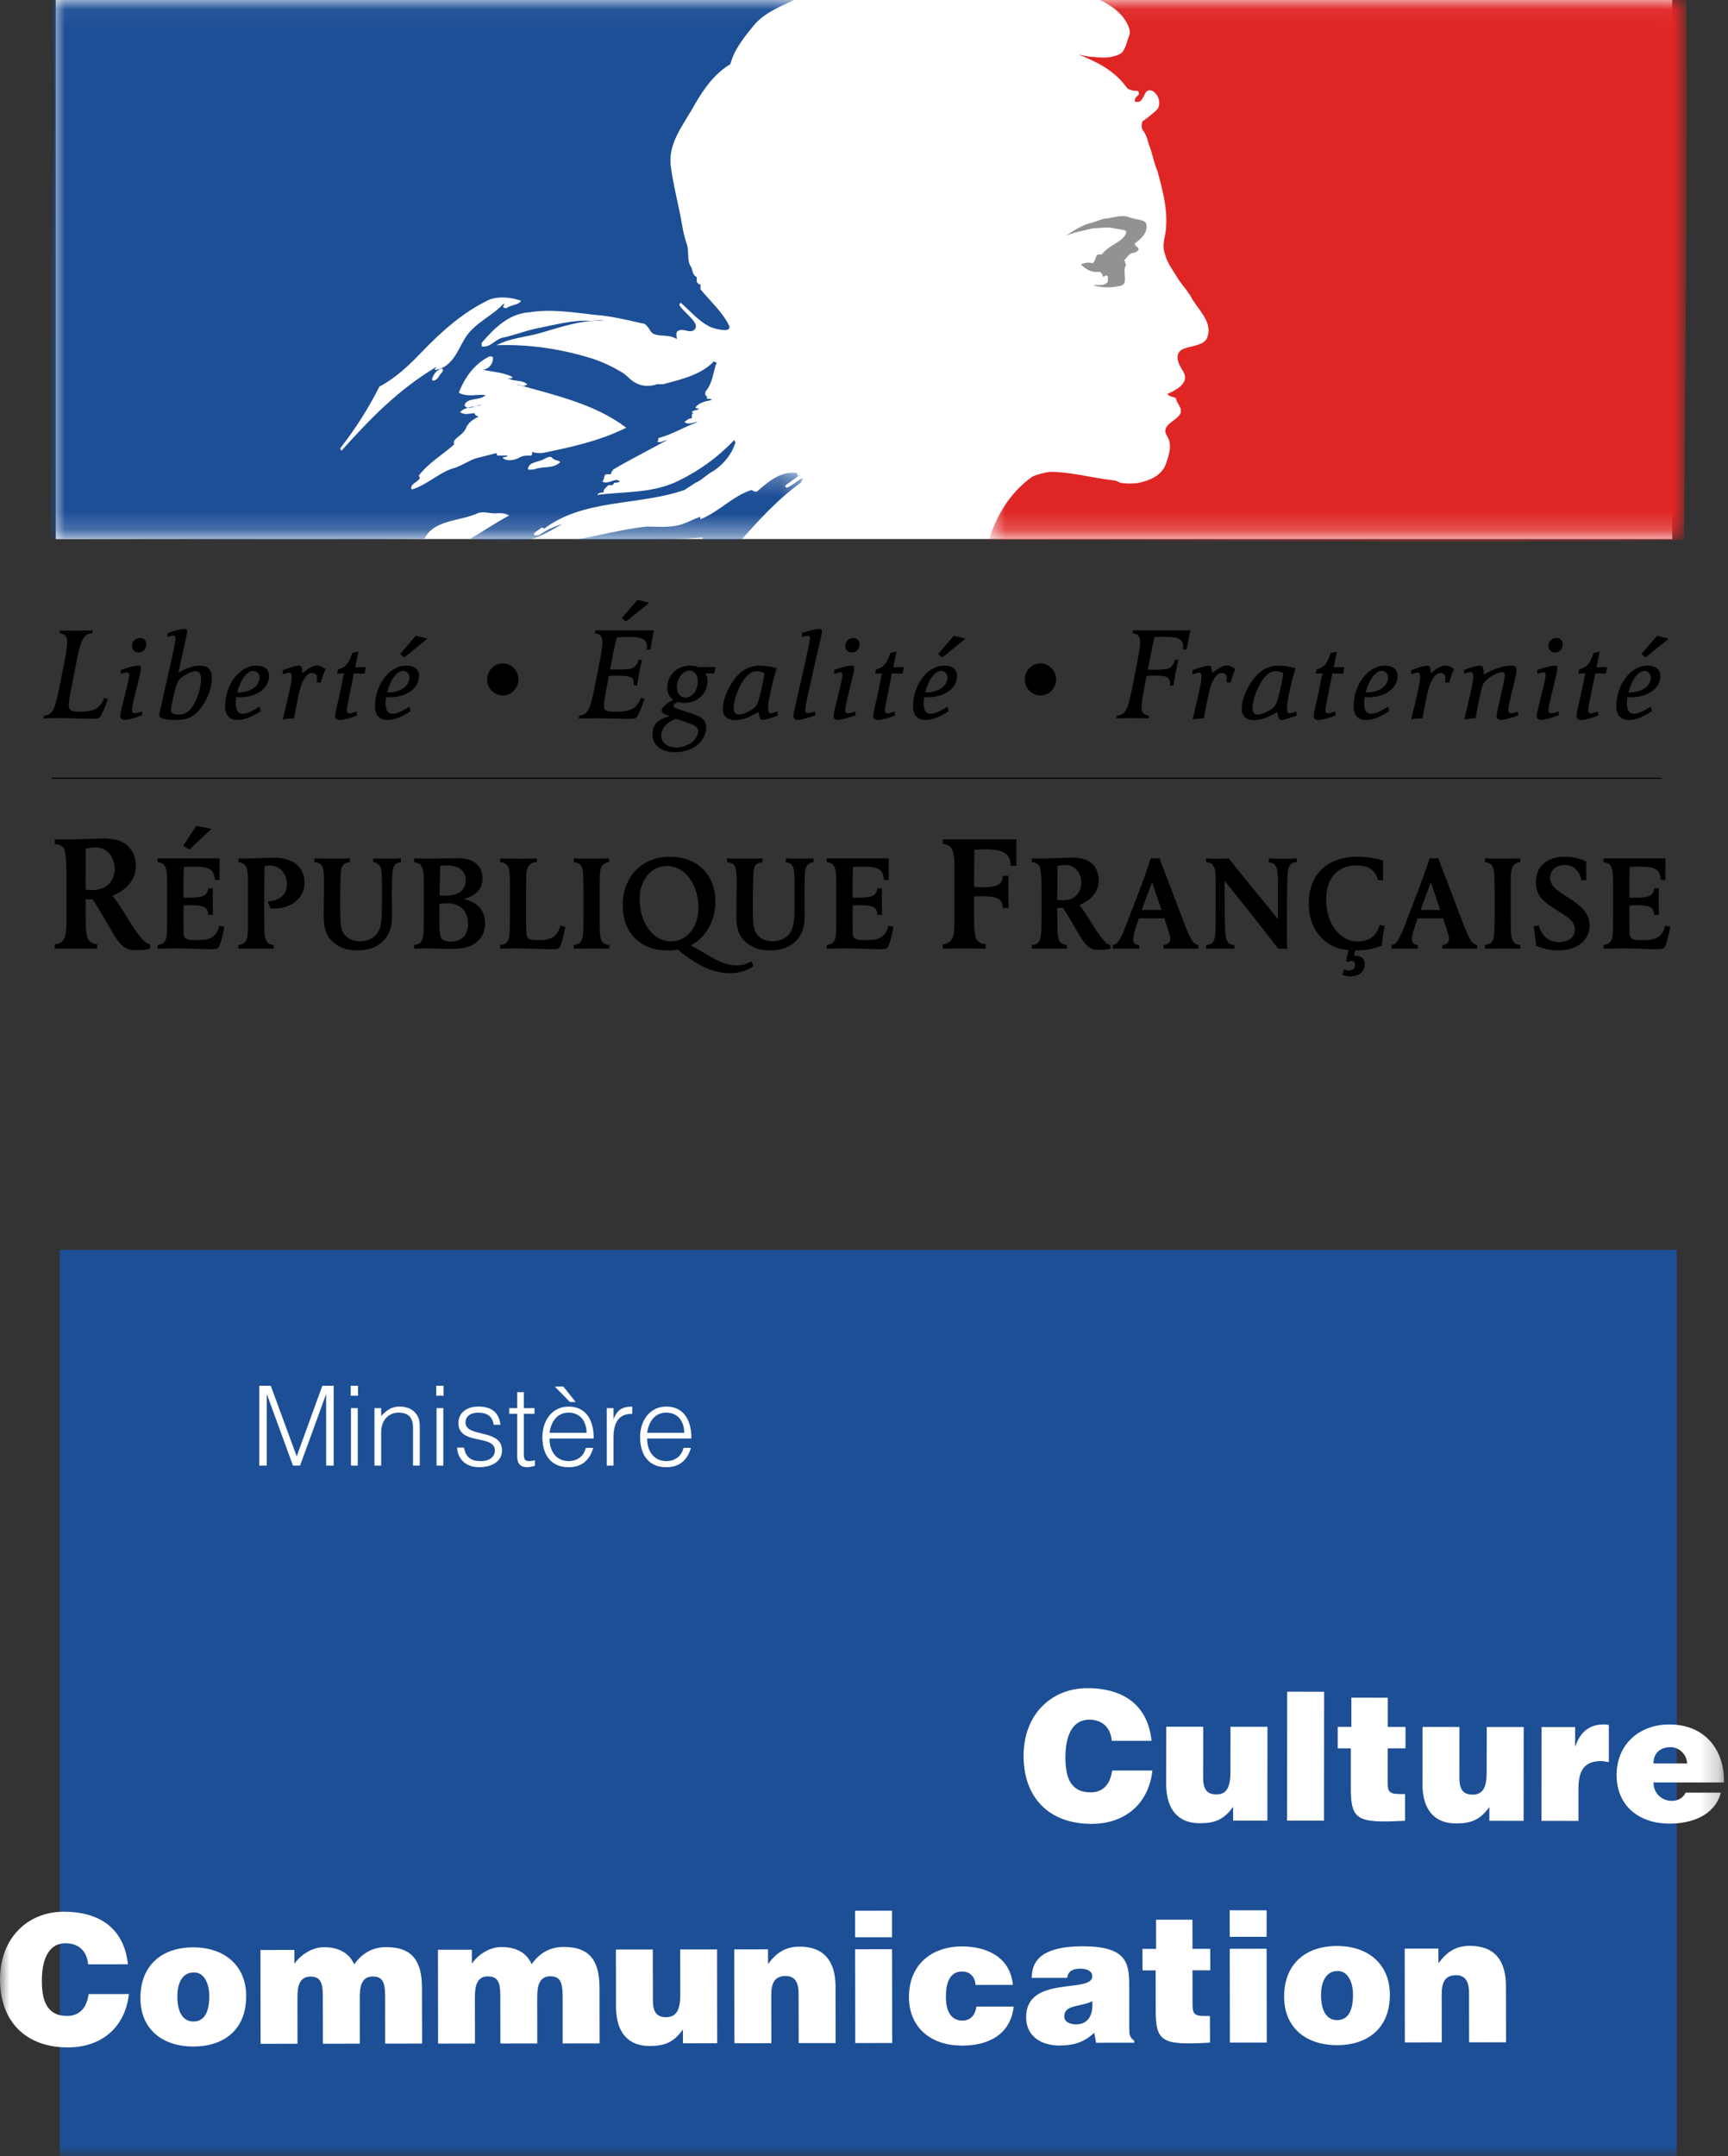 <?xml version="1.0" encoding="UTF-8"?>
<svg width="93px" height="116px" viewBox="0 0 93 116" version="1.1" xmlns="http://www.w3.org/2000/svg" xmlns:xlink="http://www.w3.org/1999/xlink">
    <rect x="0" y="0" width="93" height="116" fill="#333333" stroke="none"/>
    <!-- Generator: Sketch 51.2 (57519) - http://www.bohemiancoding.com/sketch -->
    <title>Group 7</title>
    <desc>Created with Sketch.</desc>
    <defs>
        <polygon id="path-1" points="0.922 0.048 40.921 0.048 40.921 28.814 0.922 28.814"></polygon>
        <polygon id="path-3" points="0.358 0.263 12.761 0.263 12.761 3.647 0.358 3.647"></polygon>
        <polygon id="path-5" points="0.611 0.048 37.991 0.048 37.991 28.814 0.611 28.814"></polygon>
        <polygon id="path-7" points="0 115.998 92.785 115.998 92.785 0.047 0 0.047"></polygon>
    </defs>
    <g id="Inner---Default" stroke="none" stroke-width="1" fill="none" fill-rule="evenodd">
        <g id="Inner" transform="translate(-739, -591)">
            <g id="Group-7" transform="translate(739, 591)">
                <g id="Group-157">
                    <g id="Group-93" transform="translate(2, 32)">
                        <path d="M3.137,13.588 C2.963,13.588 2.807,13.613 2.616,13.658 C2.616,14.18 2.611,15.125 2.611,15.858 C2.702,15.875 2.878,15.883 2.988,15.883 C3.697,15.883 4.173,15.433 4.173,14.745 C4.173,14.073 3.729,13.588 3.137,13.588 M5.352,19.115 C5.034,19.115 4.855,19.07 4.672,18.948 C4.386,18.753 4.085,18.223 3.912,17.923 C3.619,17.403 3.291,16.845 2.981,16.378 C2.929,16.388 2.883,16.388 2.851,16.388 C2.765,16.388 2.692,16.378 2.611,16.378 L2.611,16.845 C2.611,17.085 2.616,17.323 2.616,17.56 C2.626,18.038 2.636,18.243 2.702,18.428 C2.787,18.655 2.946,18.77 3.232,18.798 L3.232,19.045 L3.034,19.035 C2.807,19.028 2.497,19.035 2.091,19.035 C1.695,19.035 1.379,19.028 1.157,19.035 L0.949,19.045 L0.949,18.798 C1.164,18.78 1.269,18.735 1.372,18.62 C1.467,18.505 1.531,18.348 1.546,18.145 C1.573,17.878 1.58,17.72 1.58,16.845 L1.58,15.363 C1.58,14.285 1.546,14.02 1.485,13.773 C1.426,13.535 1.247,13.438 0.949,13.403 L0.949,13.155 C1.123,13.173 1.299,13.163 1.467,13.163 C1.92,13.163 2.059,13.163 2.592,13.138 C3.059,13.12 3.328,13.11 3.533,13.11 C4.12,13.11 4.474,13.198 4.767,13.41 C5.095,13.648 5.313,14.108 5.313,14.568 C5.313,15.293 4.843,15.883 4.054,16.183 C4.381,16.608 4.638,17.03 4.939,17.518 C5.217,17.968 5.491,18.355 5.711,18.578 C5.831,18.708 5.909,18.753 6.073,18.798 L6.073,19.045 C5.843,19.098 5.623,19.115 5.352,19.115" id="Fill-1" fill="#000000"></path>
                        <path d="M9.785,18.934 C9.722,19.044 9.648,19.067 9.257,19.067 C9.015,19.067 8.781,19.052 8.536,19.044 C8.194,19.037 7.852,19.022 7.51,19.022 C7.167,19.022 6.825,19.029 6.483,19.044 L6.483,18.84 C6.803,18.812 6.947,18.622 6.974,18.299 C6.994,18.082 6.994,17.847 6.994,17.47 L6.994,15.405 C6.994,15.017 6.974,14.842 6.918,14.69 C6.854,14.499 6.725,14.412 6.483,14.382 L6.483,14.18 L9.822,14.18 C9.822,14.389 9.815,14.61 9.815,14.819 C9.815,14.995 9.807,15.165 9.822,15.337 L9.565,15.337 C9.514,14.777 9.279,14.624 8.429,14.624 C8.272,14.624 8.067,14.632 7.896,14.639 C7.881,14.922 7.874,15.017 7.874,15.44 L7.874,16.287 C7.981,16.294 8.067,16.294 8.194,16.294 C8.937,16.294 9.164,16.184 9.208,15.79 L9.465,15.79 C9.45,15.907 9.45,16.149 9.45,16.512 C9.45,16.884 9.458,17.105 9.465,17.22 L9.208,17.22 C9.186,16.805 8.993,16.702 8.26,16.702 C8.13,16.702 8.003,16.709 7.874,16.709 C7.874,17.169 7.881,17.63 7.881,18.09 C7.881,18.395 7.93,18.497 8.101,18.542 C8.206,18.57 8.372,18.577 8.595,18.577 C9.365,18.577 9.634,18.402 9.8,17.805 L10.079,17.862 C9.978,18.372 9.864,18.797 9.785,18.934 M8.194,13.704 L7.859,13.499 L8.566,12.434 L9.384,12.589 L8.194,13.704" id="Fill-3" fill="#000000"></path>
                        <path d="M12.757,16.879 C12.686,16.879 12.65,16.879 12.557,16.871 L12.4,16.499 C13.07,16.456 13.442,16.119 13.442,15.566 C13.442,14.981 13.051,14.566 12.508,14.566 C12.422,14.566 12.349,14.574 12.237,14.596 C12.237,15.046 12.222,15.499 12.222,15.951 L12.222,17.229 C12.222,18.184 12.229,18.344 12.3,18.534 C12.364,18.724 12.496,18.819 12.735,18.841 L12.735,19.044 L12.564,19.039 C12.378,19.031 12.122,19.031 11.78,19.031 C11.445,19.031 11.181,19.031 11.002,19.039 L10.831,19.044 L10.831,18.841 C11.151,18.811 11.296,18.621 11.322,18.301 C11.344,18.081 11.344,17.951 11.344,17.229 L11.344,15.404 C11.344,15.019 11.322,14.844 11.269,14.691 C11.203,14.501 11.073,14.414 10.831,14.384 L10.831,14.179 C10.917,14.186 10.853,14.186 11.159,14.186 C11.281,14.186 11.452,14.186 11.679,14.179 C12.044,14.164 12.408,14.144 12.772,14.144 C13.784,14.144 14.39,14.654 14.39,15.499 C14.39,16.294 13.698,16.879 12.757,16.879" id="Fill-5" fill="#000000"></path>
                        <path d="M19.241,14.543 C19.162,14.653 19.126,14.799 19.111,15.091 C19.096,15.403 19.089,15.643 19.089,16.099 C19.089,16.266 19.096,16.768 19.096,17.271 C19.096,17.784 19.016,18.088 18.81,18.396 C18.483,18.884 17.943,19.131 17.229,19.131 C16.777,19.131 16.437,19.044 16.117,18.826 C15.618,18.496 15.422,18.066 15.422,17.294 C15.422,16.506 15.437,16.163 15.437,15.909 C15.437,15.536 15.459,15.149 15.396,14.784 C15.354,14.521 15.217,14.411 14.916,14.383 L14.916,14.178 L15.083,14.186 C15.268,14.194 15.53,14.194 15.875,14.194 C16.217,14.194 16.478,14.194 16.667,14.186 L16.83,14.178 L16.83,14.383 C16.608,14.411 16.5,14.471 16.43,14.594 C16.366,14.704 16.337,14.851 16.329,15.171 C16.317,15.631 16.31,16.084 16.31,16.541 C16.31,17.796 16.337,18.038 16.557,18.301 C16.73,18.503 17.021,18.643 17.363,18.643 C17.842,18.643 18.304,18.396 18.449,17.906 C18.542,17.593 18.556,17.366 18.556,16.541 L18.556,15.821 C18.556,14.989 18.534,14.733 18.456,14.608 C18.375,14.479 18.27,14.403 18.082,14.383 L18.082,14.178 C18.37,14.194 18.471,14.194 18.828,14.194 C19.189,14.194 19.29,14.194 19.576,14.178 L19.576,14.383 C19.417,14.403 19.316,14.448 19.241,14.543" id="Fill-7" fill="#000000"></path>
                        <path d="M22.093,16.593 C21.971,16.593 21.842,16.601 21.656,16.616 C21.648,16.813 21.648,16.848 21.648,17.183 L21.648,17.616 C21.648,18.023 21.666,18.243 21.714,18.388 C21.773,18.571 21.942,18.658 22.242,18.658 C22.849,18.658 23.188,18.316 23.188,17.703 C23.188,17.023 22.761,16.593 22.093,16.593 M22.071,14.558 C21.942,14.558 21.815,14.573 21.688,14.573 C21.68,15.048 21.666,15.863 21.656,16.171 C21.736,16.178 21.837,16.186 21.971,16.186 C22.668,16.186 23.069,15.886 23.069,15.361 C23.069,14.858 22.7,14.558 22.071,14.558 M23.626,18.701 C23.289,18.963 22.915,19.051 22.186,19.051 C21.8,19.051 21.409,19.023 21.023,19.023 C20.866,19.023 20.573,19.023 20.375,19.038 L20.289,19.043 L20.289,18.841 C20.622,18.811 20.749,18.636 20.781,18.301 C20.803,18.081 20.81,17.951 20.81,17.228 L20.81,15.848 C20.81,15.171 20.803,14.881 20.729,14.691 C20.661,14.501 20.529,14.413 20.289,14.383 L20.289,14.178 C20.617,14.193 20.81,14.193 21.265,14.193 C21.68,14.193 22.301,14.171 22.714,14.171 C23.367,14.171 23.968,14.493 23.968,15.251 C23.968,15.813 23.626,16.193 22.949,16.368 C23.704,16.521 24.105,16.966 24.105,17.688 C24.105,18.126 23.949,18.453 23.626,18.701" id="Fill-9" fill="#000000"></path>
                        <path d="M28.133,18.942 C28.069,19.044 27.984,19.067 27.627,19.067 C27.448,19.067 27.263,19.059 27.084,19.052 C26.642,19.037 26.246,19.022 25.757,19.022 C25.395,19.022 25.151,19.029 24.923,19.044 L24.923,18.839 C25.102,18.824 25.195,18.789 25.273,18.694 C25.4,18.542 25.437,18.352 25.437,17.819 C25.437,17.454 25.444,17.162 25.444,16.782 L25.444,16.002 C25.444,15.017 25.437,14.887 25.366,14.689 C25.302,14.499 25.165,14.412 24.923,14.382 L24.923,14.179 L25.102,14.187 C25.295,14.194 25.559,14.194 25.916,14.194 C26.263,14.194 26.534,14.194 26.72,14.187 L26.898,14.179 L26.898,14.382 C26.534,14.382 26.378,14.579 26.336,14.929 C26.322,15.054 26.314,15.172 26.314,16.002 L26.314,17.222 C26.314,18.234 26.322,18.359 26.414,18.462 C26.493,18.542 26.642,18.577 26.95,18.577 C27.341,18.577 27.556,18.534 27.734,18.432 C27.932,18.322 28.082,18.104 28.155,17.797 L28.426,17.869 C28.348,18.292 28.211,18.819 28.133,18.942" id="Fill-11" fill="#000000"></path>
                        <path d="M30.613,19.037 C30.437,19.029 30.171,19.029 29.838,19.029 C29.494,19.029 29.239,19.029 29.051,19.037 L28.88,19.044 L28.88,18.84 C29.217,18.809 29.342,18.634 29.371,18.299 C29.393,18.082 29.401,17.95 29.401,17.227 L29.401,16.002 C29.401,15.812 29.393,15.617 29.393,15.405 C29.393,15.017 29.379,14.842 29.325,14.69 C29.259,14.499 29.125,14.412 28.88,14.382 L28.88,14.18 L29.051,14.184 C29.239,14.194 29.494,14.194 29.838,14.194 C30.171,14.194 30.437,14.194 30.613,14.184 L30.784,14.18 L30.784,14.382 C30.476,14.405 30.322,14.602 30.293,14.93 C30.271,15.142 30.271,15.345 30.271,16.002 L30.271,17.227 C30.271,18.184 30.278,18.345 30.352,18.535 C30.413,18.724 30.545,18.82 30.784,18.84 L30.784,19.044 L30.613,19.037" id="Fill-13" fill="#000000"></path>
                        <path d="M33.914,14.588 C33.044,14.588 32.423,15.332 32.423,16.375 C32.423,17.642 33.157,18.642 34.093,18.642 C34.97,18.642 35.591,17.885 35.591,16.828 C35.591,15.572 34.856,14.588 33.914,14.588 M37.28,20.358 C36.723,20.358 36.132,20.183 35.569,19.86 C35.249,19.68 34.799,19.365 34.472,19.087 C34.227,19.125 34.134,19.133 33.907,19.133 C32.467,19.133 31.512,18.17 31.512,16.718 C31.512,15.162 32.543,14.092 34.056,14.092 C35.525,14.092 36.503,15.055 36.503,16.497 C36.503,17.527 35.99,18.44 35.176,18.863 C35.432,18.995 35.689,19.137 35.941,19.293 C36.667,19.745 37.168,19.935 37.635,19.935 C37.931,19.935 38.173,19.867 38.456,19.723 L38.549,19.977 C38.2,20.225 37.767,20.358 37.28,20.358" id="Fill-15" fill="#000000"></path>
                        <path d="M41.448,14.543 C41.37,14.653 41.334,14.799 41.316,15.091 C41.304,15.403 41.297,15.643 41.297,16.099 C41.297,16.266 41.304,16.768 41.304,17.271 C41.304,17.784 41.228,18.088 41.021,18.396 C40.691,18.884 40.15,19.131 39.434,19.131 C38.984,19.131 38.645,19.044 38.324,18.826 C37.826,18.496 37.63,18.066 37.63,17.294 C37.63,16.506 37.642,16.163 37.642,15.909 C37.642,15.536 37.667,15.149 37.601,14.784 C37.562,14.521 37.425,14.411 37.124,14.383 L37.124,14.178 L37.29,14.186 C37.476,14.194 37.735,14.194 38.082,14.194 C38.422,14.194 38.689,14.194 38.867,14.186 L39.036,14.178 L39.036,14.383 C38.816,14.411 38.706,14.471 38.635,14.594 C38.571,14.704 38.542,14.851 38.537,15.171 C38.522,15.631 38.515,16.084 38.515,16.541 C38.515,17.796 38.542,18.038 38.767,18.301 C38.938,18.503 39.229,18.643 39.569,18.643 C40.05,18.643 40.512,18.396 40.654,17.906 C40.747,17.593 40.764,17.366 40.764,16.541 L40.764,15.821 C40.764,14.989 40.742,14.733 40.664,14.608 C40.583,14.479 40.478,14.403 40.29,14.383 L40.29,14.178 C40.578,14.194 40.676,14.194 41.033,14.194 C41.397,14.194 41.497,14.194 41.781,14.178 L41.781,14.383 C41.627,14.403 41.522,14.448 41.448,14.543" id="Fill-17" fill="#000000"></path>
                        <path d="M45.795,18.934 C45.734,19.044 45.661,19.067 45.267,19.067 C45.028,19.067 44.793,19.052 44.546,19.044 C44.207,19.037 43.862,19.022 43.52,19.022 C43.18,19.022 42.835,19.029 42.493,19.044 L42.493,18.84 C42.813,18.812 42.96,18.622 42.987,18.299 C43.006,18.082 43.006,17.847 43.006,17.47 L43.006,15.405 C43.006,15.017 42.987,14.842 42.928,14.69 C42.867,14.499 42.735,14.412 42.493,14.382 L42.493,14.18 L45.835,14.18 C45.835,14.389 45.827,14.61 45.827,14.819 C45.827,14.995 45.82,15.165 45.835,15.337 L45.575,15.337 C45.527,14.777 45.289,14.624 44.439,14.624 C44.285,14.624 44.079,14.632 43.908,14.639 C43.894,14.922 43.886,15.017 43.886,15.44 L43.886,16.287 C43.994,16.294 44.079,16.294 44.207,16.294 C44.947,16.294 45.175,16.184 45.221,15.79 L45.475,15.79 C45.461,15.907 45.461,16.149 45.461,16.512 C45.461,16.884 45.468,17.105 45.475,17.22 L45.221,17.22 C45.199,16.805 45.006,16.702 44.273,16.702 C44.141,16.702 44.013,16.709 43.886,16.709 C43.886,17.169 43.894,17.63 43.894,18.09 C43.894,18.395 43.94,18.497 44.116,18.542 C44.219,18.57 44.385,18.577 44.607,18.577 C45.375,18.577 45.646,18.402 45.813,17.805 L46.089,17.862 C45.989,18.372 45.874,18.797 45.795,18.934" id="Fill-19" fill="#000000"></path>
                        <path d="M52.396,14.576 C52.389,13.941 52.027,13.694 51.049,13.694 C50.851,13.694 50.66,13.701 50.445,13.719 C50.428,14.329 50.428,14.754 50.428,15.716 C50.636,15.724 50.736,15.734 50.885,15.734 C51.689,15.734 51.931,15.591 51.973,15.117 L52.283,15.117 C52.283,15.361 52.264,15.619 52.264,15.867 C52.264,16.192 52.283,16.529 52.283,16.854 L51.973,16.854 C51.917,16.324 51.716,16.219 50.809,16.219 C50.653,16.219 50.594,16.219 50.428,16.227 L50.428,17.216 C50.428,17.412 50.428,17.624 50.435,17.852 C50.453,18.339 50.489,18.762 51.049,18.799 L51.049,19.044 L50.841,19.037 C50.626,19.026 50.308,19.026 49.9,19.026 C49.489,19.026 49.179,19.026 48.949,19.037 L48.744,19.044 L48.744,18.799 C49.133,18.762 49.306,18.532 49.34,18.144 C49.367,17.879 49.367,17.721 49.367,16.846 L49.367,14.639 C49.367,14.169 49.34,13.959 49.274,13.774 C49.194,13.544 49.037,13.437 48.744,13.402 L48.744,13.154 L52.716,13.154 C52.699,13.322 52.699,13.607 52.699,13.976 C52.699,14.329 52.699,14.382 52.716,14.576 L52.396,14.576" id="Fill-21" fill="#000000"></path>
                        <path d="M55.337,14.536 C55.195,14.536 55.068,14.559 54.909,14.594 C54.909,15.026 54.902,15.806 54.902,16.411 C54.98,16.426 55.122,16.434 55.215,16.434 C55.801,16.434 56.195,16.061 56.195,15.491 C56.195,14.939 55.831,14.536 55.337,14.536 M57.17,19.104 C56.906,19.104 56.757,19.066 56.61,18.964 C56.371,18.804 56.122,18.366 55.98,18.119 C55.738,17.689 55.464,17.229 55.21,16.841 C55.168,16.849 55.129,16.849 55.102,16.849 C55.031,16.849 54.973,16.841 54.902,16.841 L54.902,17.229 C54.902,17.426 54.909,17.621 54.909,17.819 C54.916,18.214 54.924,18.381 54.98,18.534 C55.051,18.724 55.183,18.819 55.415,18.841 L55.415,19.044 L55.251,19.036 C55.068,19.029 54.809,19.036 54.474,19.036 C54.146,19.036 53.89,19.029 53.704,19.036 L53.533,19.044 L53.533,18.841 C53.711,18.826 53.797,18.789 53.882,18.694 C53.963,18.599 54.01,18.469 54.024,18.301 C54.046,18.081 54.056,17.951 54.056,17.229 L54.056,16.001 C54.056,15.114 54.024,14.894 53.975,14.691 C53.924,14.494 53.775,14.414 53.533,14.384 L53.533,14.179 C53.675,14.194 53.819,14.186 53.963,14.186 C54.332,14.186 54.445,14.186 54.887,14.164 C55.273,14.149 55.493,14.141 55.664,14.141 C56.151,14.141 56.444,14.216 56.686,14.391 C56.955,14.589 57.134,14.966 57.134,15.346 C57.134,15.944 56.75,16.434 56.095,16.681 C56.364,17.031 56.579,17.381 56.828,17.784 C57.055,18.154 57.285,18.476 57.464,18.659 C57.564,18.766 57.627,18.804 57.762,18.841 L57.762,19.044 C57.576,19.089 57.39,19.104 57.17,19.104" id="Fill-23" fill="#000000"></path>
                        <path d="M60.006,15.463 C59.82,15.958 59.564,16.6 59.456,16.958 L60.512,16.958 L60.006,15.463 Z M62.316,19.038 C62.138,19.03 61.881,19.03 61.554,19.03 C61.219,19.03 60.962,19.03 60.784,19.038 L60.62,19.045 L60.62,18.84 C60.847,18.825 60.984,18.703 60.984,18.498 C60.984,18.425 60.962,18.323 60.891,18.103 C60.806,17.833 60.747,17.65 60.661,17.403 L59.292,17.403 L59.151,17.828 C59.043,18.155 58.987,18.395 58.987,18.518 C58.987,18.73 59.08,18.825 59.307,18.84 L59.307,19.045 C59.036,19.038 58.936,19.03 58.593,19.03 C58.258,19.03 58.158,19.038 57.887,19.045 L57.887,18.84 C57.994,18.825 58.031,18.81 58.109,18.738 C58.244,18.613 58.381,18.358 58.593,17.805 L59.27,16.04 C59.456,15.565 59.735,14.8 59.928,14.178 L60.412,14.178 C60.478,14.405 60.627,14.763 60.727,15.025 L61.732,17.658 C61.903,18.103 62.023,18.365 62.118,18.535 C62.216,18.708 62.316,18.795 62.49,18.84 L62.49,19.045 L62.316,19.038 Z" id="Fill-25" fill="#000000"></path>
                        <path d="M67.394,14.602 C67.319,14.735 67.304,14.857 67.289,15.237 C67.265,15.892 67.257,16.915 67.257,17.402 L67.257,18.52 C67.257,18.687 67.279,18.942 67.279,19.045 L66.798,19.045 C66.331,18.425 65.373,17.22 65.373,17.22 C65.255,17.075 64.366,15.952 63.913,15.39 C63.913,15.542 63.906,15.447 63.906,15.922 L63.906,16.397 C63.906,16.945 63.913,17.482 63.938,18.032 C63.953,18.337 63.979,18.49 64.05,18.627 C64.121,18.775 64.226,18.832 64.434,18.84 L64.434,19.045 C64.187,19.03 63.928,19.03 63.679,19.03 C63.422,19.03 63.17,19.03 62.916,19.045 L62.916,18.84 C63.385,18.825 63.4,18.425 63.417,18.045 C63.422,17.74 63.429,17.482 63.429,17.017 L63.429,15.477 C63.429,14.872 63.4,14.725 63.293,14.565 C63.222,14.45 63.131,14.405 62.916,14.382 L62.916,14.18 C63.153,14.195 63.239,14.195 63.539,14.195 C63.828,14.195 63.913,14.195 64.153,14.18 C64.239,14.34 64.373,14.485 64.864,15.097 C65.561,15.967 66.192,16.702 66.783,17.462 L66.783,15.872 C66.783,15.142 66.766,14.96 66.732,14.77 C66.683,14.537 66.546,14.42 66.285,14.382 L66.285,14.18 C66.573,14.195 66.673,14.195 67.037,14.195 C67.404,14.195 67.504,14.195 67.795,14.18 L67.795,14.382 C67.605,14.39 67.495,14.427 67.394,14.602" id="Fill-27" fill="#000000"></path>
                        <path d="M72.372,18.87 C71.91,19.06 71.504,19.132 70.937,19.132 L70.876,19.425 C70.91,19.417 70.983,19.425 71.01,19.425 C71.281,19.425 71.457,19.622 71.457,19.862 C71.457,20.255 71.152,20.532 70.668,20.532 C70.524,20.532 70.397,20.502 70.24,20.437 L70.338,20.155 C70.431,20.19 70.516,20.212 70.595,20.212 C70.795,20.212 70.929,20.11 70.929,19.927 C70.929,19.782 70.861,19.695 70.756,19.695 C70.695,19.695 70.646,19.715 70.595,19.752 L70.438,19.707 L70.582,19.117 C69.957,19.06 69.497,18.847 69.111,18.44 C68.668,17.98 68.436,17.352 68.436,16.615 C68.436,15.04 69.429,14.092 71.061,14.092 C71.55,14.092 72.029,14.165 72.443,14.302 C72.428,14.472 72.428,14.64 72.428,14.8 C72.428,14.922 72.435,15.185 72.443,15.352 L72.164,15.352 C72.051,14.835 71.643,14.557 70.998,14.557 C69.988,14.557 69.375,15.245 69.375,16.382 C69.375,17.695 70.096,18.65 71.091,18.65 C71.687,18.65 72.095,18.345 72.257,17.76 L72.528,17.82 C72.465,18.067 72.401,18.482 72.372,18.87" id="Fill-29" fill="#000000"></path>
                        <path d="M75.009,15.463 C74.824,15.958 74.567,16.6 74.462,16.958 L75.515,16.958 L75.009,15.463 Z M77.319,19.038 C77.143,19.03 76.889,19.03 76.557,19.03 C76.222,19.03 75.968,19.03 75.787,19.038 L75.623,19.045 L75.623,18.84 C75.85,18.825 75.987,18.703 75.987,18.498 C75.987,18.425 75.968,18.323 75.894,18.103 C75.809,17.833 75.75,17.65 75.669,17.403 L74.296,17.403 L74.154,17.828 C74.046,18.155 73.99,18.395 73.99,18.518 C73.99,18.73 74.083,18.825 74.31,18.84 L74.31,19.045 C74.041,19.038 73.941,19.03 73.597,19.03 C73.262,19.03 73.161,19.038 72.89,19.045 L72.89,18.84 C73,18.825 73.034,18.81 73.115,18.738 C73.247,18.613 73.384,18.358 73.597,17.805 L74.274,16.04 C74.462,15.565 74.741,14.8 74.934,14.178 L75.418,14.178 C75.481,14.405 75.63,14.763 75.731,15.025 L76.735,17.658 C76.906,18.103 77.029,18.365 77.121,18.535 C77.222,18.708 77.319,18.795 77.495,18.84 L77.495,19.045 L77.319,19.038 Z" id="Fill-31" fill="#000000"></path>
                        <path d="M79.652,19.037 C79.474,19.029 79.21,19.029 78.875,19.029 C78.533,19.029 78.276,19.029 78.088,19.037 L77.919,19.044 L77.919,18.84 C78.254,18.809 78.379,18.634 78.411,18.299 C78.433,18.082 78.44,17.95 78.44,17.227 L78.44,16.002 C78.44,15.812 78.433,15.617 78.433,15.405 C78.433,15.017 78.418,14.842 78.362,14.69 C78.293,14.499 78.161,14.412 77.919,14.382 L77.919,14.18 L78.088,14.184 C78.276,14.194 78.533,14.194 78.875,14.194 C79.21,14.194 79.474,14.194 79.652,14.184 L79.821,14.18 L79.821,14.382 C79.516,14.405 79.359,14.602 79.33,14.93 C79.305,15.142 79.305,15.345 79.305,16.002 L79.305,17.227 C79.305,18.184 79.315,18.345 79.388,18.535 C79.452,18.724 79.579,18.82 79.821,18.84 L79.821,19.044 L79.652,19.037" id="Fill-33" fill="#000000"></path>
                        <path d="M81.87,19.131 C81.457,19.131 81.156,19.073 80.672,18.884 C80.65,18.606 80.599,18.183 80.543,17.834 L80.812,17.788 C80.985,18.378 81.364,18.686 81.914,18.686 C82.42,18.686 82.76,18.416 82.76,18.009 C82.76,17.681 82.537,17.453 82.22,17.248 L81.472,16.761 C80.958,16.426 80.658,16.076 80.658,15.434 C80.658,14.616 81.264,14.091 82.205,14.091 C82.66,14.091 83.041,14.178 83.373,14.354 C83.366,14.528 83.366,14.586 83.366,14.813 C83.366,15.076 83.366,15.149 83.373,15.354 L83.105,15.354 C83.004,14.829 82.684,14.536 82.19,14.536 C81.75,14.536 81.425,14.821 81.425,15.221 C81.425,15.571 81.665,15.806 82.039,16.053 L82.645,16.453 C83.224,16.841 83.549,17.213 83.549,17.796 C83.549,18.591 82.867,19.131 81.87,19.131" id="Fill-35" fill="#000000"></path>
                        <path d="M87.604,18.934 C87.54,19.044 87.467,19.067 87.076,19.067 C86.834,19.067 86.597,19.052 86.355,19.044 C86.013,19.037 85.67,19.022 85.328,19.022 C84.986,19.022 84.644,19.029 84.299,19.044 L84.299,18.84 C84.622,18.812 84.766,18.622 84.793,18.299 C84.815,18.082 84.815,17.847 84.815,17.47 L84.815,15.405 C84.815,15.017 84.793,14.842 84.737,14.69 C84.671,14.499 84.544,14.412 84.299,14.382 L84.299,14.18 L87.638,14.18 C87.638,14.389 87.631,14.61 87.631,14.819 C87.631,14.995 87.626,15.165 87.638,15.337 L87.382,15.337 C87.333,14.777 87.098,14.624 86.247,14.624 C86.091,14.624 85.886,14.632 85.714,14.639 C85.7,14.922 85.692,15.017 85.692,15.44 L85.692,16.287 C85.8,16.294 85.886,16.294 86.013,16.294 C86.756,16.294 86.983,16.184 87.027,15.79 L87.284,15.79 C87.269,15.907 87.269,16.149 87.269,16.512 C87.269,16.884 87.276,17.105 87.284,17.22 L87.027,17.22 C87.005,16.805 86.812,16.702 86.076,16.702 C85.949,16.702 85.822,16.709 85.692,16.709 C85.692,17.169 85.7,17.63 85.7,18.09 C85.7,18.395 85.749,18.497 85.92,18.542 C86.027,18.57 86.191,18.577 86.411,18.577 C87.184,18.577 87.455,18.402 87.619,17.805 L87.897,17.862 C87.797,18.372 87.682,18.797 87.604,18.934" id="Fill-37" fill="#000000"></path>
                        <path d="M3.395,6.559 C3.334,6.644 3.229,6.671 2.977,6.671 C2.637,6.671 2.307,6.652 1.965,6.644 C1.672,6.636 1.449,6.629 1.3,6.629 C1.09,6.629 0.584,6.636 0.437,6.644 L0.339,6.652 L0.366,6.502 C0.574,6.481 0.701,6.417 0.799,6.282 C0.909,6.139 0.977,5.941 1.075,5.544 C1.166,5.152 1.207,4.919 1.354,4.186 L1.464,3.627 C1.574,3.057 1.615,2.724 1.615,2.546 C1.615,2.234 1.508,2.107 1.207,2.069 L1.234,1.914 C1.276,1.921 1.312,1.921 1.332,1.921 C1.588,1.921 1.838,1.929 2.097,1.929 C2.498,1.929 2.762,1.921 2.882,1.921 C2.901,1.921 2.943,1.921 2.992,1.914 L2.965,2.069 C2.75,2.084 2.632,2.142 2.53,2.284 C2.354,2.509 2.256,2.817 2.002,4.186 L1.911,4.662 C1.796,5.244 1.755,5.444 1.72,5.707 C1.708,5.792 1.701,5.884 1.701,5.926 C1.701,6.204 1.838,6.289 2.283,6.289 C3.067,6.289 3.361,6.127 3.617,5.544 L3.803,5.614 C3.639,6.084 3.478,6.444 3.395,6.559" id="Fill-39" fill="#000000"></path>
                        <path d="M4.701,6.729 C4.561,6.729 4.471,6.651 4.471,6.524 C4.471,6.459 4.493,6.346 4.527,6.189 C4.618,5.814 4.742,5.301 4.811,5.031 C4.908,4.661 4.952,4.406 4.952,4.306 C4.952,4.214 4.908,4.174 4.833,4.174 C4.769,4.174 4.708,4.194 4.561,4.236 L4.512,4.251 L4.493,4.051 C4.874,3.904 5.248,3.811 5.436,3.811 C5.542,3.811 5.583,3.846 5.583,3.931 C5.583,4.016 5.549,4.244 5.424,4.741 L5.319,5.159 C5.146,5.849 5.104,6.089 5.104,6.204 C5.104,6.309 5.158,6.374 5.26,6.374 C5.326,6.374 5.451,6.346 5.644,6.274 L5.659,6.474 C5.292,6.621 4.894,6.729 4.701,6.729 M5.458,3.099 C5.243,3.099 5.104,2.964 5.104,2.759 C5.104,2.504 5.285,2.326 5.534,2.326 C5.742,2.326 5.872,2.454 5.872,2.659 C5.872,2.916 5.7,3.099 5.458,3.099" id="Fill-41" fill="#000000"></path>
                        <path d="M8.518,4.115 C8.393,4.115 8.241,4.165 8.048,4.27 C7.845,4.378 7.699,4.492 7.623,4.598 C7.533,4.725 7.454,4.945 7.349,5.415 C7.247,5.855 7.2,6.133 7.2,6.23 C7.2,6.367 7.349,6.445 7.63,6.445 C7.916,6.445 8.158,6.31 8.339,6.048 C8.615,5.643 8.823,4.995 8.823,4.535 C8.823,4.265 8.718,4.115 8.518,4.115 M8.527,6.395 C8.256,6.638 7.936,6.735 7.445,6.735 C6.902,6.735 6.572,6.643 6.572,6.5 C6.572,6.445 6.579,6.375 6.65,6.075 L7.012,4.463 C7.132,3.945 7.222,3.533 7.347,2.95 C7.415,2.61 7.445,2.425 7.445,2.333 C7.445,2.248 7.401,2.197 7.325,2.197 C7.273,2.197 7.124,2.232 7.019,2.268 L7.012,2.062 L7.095,2.035 C7.469,1.905 7.782,1.835 7.929,1.835 C8.017,1.835 8.073,1.877 8.073,1.955 C8.073,2.035 8.041,2.212 7.921,2.737 L7.711,3.675 C7.645,3.98 7.623,4.093 7.601,4.192 C8.041,3.93 8.422,3.81 8.769,3.81 C9.19,3.81 9.4,4.03 9.4,4.478 C9.4,5.138 9.033,5.947 8.527,6.395" id="Fill-43" fill="#000000"></path>
                        <path d="M11.628,4.093 C11.296,4.093 10.944,4.563 10.765,5.251 L10.836,5.251 C11.484,5.251 11.968,4.903 11.968,4.448 C11.968,4.251 11.816,4.093 11.628,4.093 M10.914,5.513 C10.863,5.513 10.802,5.513 10.712,5.508 C10.69,5.636 10.685,5.741 10.685,5.848 C10.685,6.211 10.809,6.401 11.051,6.401 C11.271,6.401 11.555,6.281 11.961,6.018 L12.039,6.261 C11.526,6.586 11.134,6.736 10.78,6.736 C10.352,6.736 10.115,6.473 10.115,5.998 C10.115,4.826 10.895,3.811 11.79,3.811 C12.225,3.811 12.481,4.016 12.481,4.371 C12.481,5.023 11.802,5.513 10.914,5.513" id="Fill-45" fill="#000000"></path>
                        <path d="M15.268,4.726 L15.039,4.705 C15.053,4.618 15.061,4.521 15.061,4.428 C15.061,4.298 14.948,4.208 14.775,4.208 C14.67,4.208 14.567,4.271 14.476,4.378 C14.21,4.683 14.105,5.165 13.956,5.953 L13.821,6.643 C13.56,6.658 13.489,6.665 13.22,6.7 C13.286,6.431 13.337,6.215 13.391,5.976 L13.545,5.316 C13.65,4.868 13.697,4.59 13.697,4.441 C13.697,4.263 13.658,4.186 13.574,4.186 C13.533,4.186 13.469,4.2 13.398,4.221 L13.227,4.278 L13.205,4.066 C13.545,3.923 13.934,3.811 14.105,3.811 C14.178,3.811 14.217,3.838 14.234,3.908 C14.254,3.993 14.269,4.093 14.276,4.213 C14.589,3.95 14.865,3.803 15.061,3.803 C15.193,3.803 15.359,3.873 15.518,3.993 C15.408,4.25 15.322,4.486 15.268,4.726" id="Fill-47" fill="#000000"></path>
                        <path d="M17.622,4.243 L17.045,4.228 L16.754,5.683 C16.679,6.061 16.671,6.168 16.671,6.223 C16.671,6.323 16.72,6.381 16.811,6.381 C16.857,6.381 16.96,6.353 17.128,6.303 L17.199,6.281 L17.219,6.488 C16.857,6.636 16.483,6.736 16.283,6.736 C16.136,6.736 16.043,6.666 16.043,6.531 C16.043,6.408 16.072,6.231 16.129,6.011 C16.192,5.763 16.241,5.556 16.297,5.281 L16.51,4.228 L16.143,4.236 L16.192,4.008 C16.662,3.923 16.823,3.541 16.955,3.128 L17.29,3.056 L17.114,3.896 L17.688,3.888 L17.622,4.243" id="Fill-49" fill="#000000"></path>
                        <path d="M19.697,4.093 C19.364,4.093 19.012,4.563 18.836,5.251 L18.907,5.251 C19.552,5.251 20.039,4.903 20.039,4.448 C20.039,4.251 19.885,4.093 19.697,4.093 M18.983,5.513 C18.934,5.513 18.87,5.513 18.78,5.508 C18.76,5.636 18.753,5.741 18.753,5.848 C18.753,6.211 18.878,6.401 19.122,6.401 C19.342,6.401 19.623,6.281 20.029,6.018 L20.107,6.261 C19.591,6.586 19.205,6.736 18.848,6.736 C18.421,6.736 18.183,6.473 18.183,5.998 C18.183,4.826 18.961,3.811 19.855,3.811 C20.295,3.811 20.555,4.016 20.555,4.371 C20.555,5.023 19.87,5.513 18.983,5.513 M19.753,3.371 L19.533,3.186 L20.376,2.203 L21.002,2.361 L19.753,3.371" id="Fill-51" fill="#000000"></path>
                        <path d="M33.005,2.95 L32.805,2.95 C32.81,2.873 32.817,2.845 32.817,2.796 C32.817,2.403 32.568,2.268 31.873,2.268 C31.644,2.268 31.421,2.268 31.191,2.291 C31.047,2.881 30.949,3.39 30.832,4.023 L31.089,4.023 C31.531,4.023 31.719,4.016 31.881,3.988 C32.137,3.938 32.289,3.78 32.367,3.498 L32.55,3.498 C32.455,3.916 32.338,4.513 32.289,4.875 L32.103,4.875 C32.108,4.825 32.115,4.783 32.115,4.755 C32.115,4.448 31.93,4.351 31.36,4.351 C31.018,4.351 30.893,4.356 30.768,4.363 C30.734,4.54 30.768,4.386 30.61,5.203 C30.534,5.601 30.504,5.848 30.504,5.976 C30.504,6.226 30.627,6.288 31.096,6.288 C31.971,6.288 32.24,6.148 32.511,5.535 L32.685,5.608 C32.533,6.075 32.367,6.453 32.269,6.573 C32.198,6.651 32.108,6.673 31.817,6.673 C31.575,6.673 31.326,6.665 31.081,6.658 C30.761,6.651 30.436,6.643 30.116,6.643 C29.791,6.643 29.47,6.651 29.143,6.651 L29.172,6.5 C29.38,6.481 29.505,6.415 29.6,6.28 C29.71,6.141 29.783,5.941 29.879,5.543 C29.969,5.146 29.998,4.983 30.157,4.186 L30.27,3.626 C30.38,3.071 30.421,2.723 30.421,2.546 C30.421,2.233 30.309,2.106 30.011,2.071 L30.04,1.913 L33.198,1.913 C33.122,2.233 33.054,2.618 33.005,2.95 M31.685,1.438 L31.463,1.253 L32.311,0.273 L32.942,0.43 L31.685,1.438" id="Fill-53" fill="#000000"></path>
                        <path d="M35.216,6.957 C34.976,6.864 34.695,6.764 34.404,6.679 C33.925,6.802 33.59,7.162 33.59,7.574 C33.59,7.96 33.91,8.214 34.409,8.214 C35.013,8.214 35.57,7.795 35.57,7.34 C35.57,7.17 35.465,7.057 35.216,6.957 M35.111,4.08 C34.737,4.08 34.431,4.484 34.431,4.97 C34.431,5.302 34.619,5.529 34.886,5.529 C35.257,5.529 35.555,5.139 35.555,4.654 C35.555,4.3 35.379,4.08 35.111,4.08 M36.438,4.237 L35.966,4.229 C36.049,4.38 36.076,4.492 36.076,4.654 C36.076,5.309 35.541,5.814 34.847,5.814 C34.715,5.814 34.619,5.8 34.47,5.757 C34.299,5.862 34.243,5.912 34.243,5.977 C34.243,6.054 34.319,6.09 34.624,6.189 L35.179,6.367 C35.736,6.545 36.005,6.715 36.005,7.127 C36.005,7.88 35.277,8.467 34.348,8.467 C33.583,8.467 33.118,8.1 33.118,7.497 C33.118,6.942 33.463,6.679 34.035,6.532 C33.688,6.402 33.612,6.347 33.612,6.224 C33.612,6.069 33.813,5.877 34.228,5.644 C34.013,5.487 33.91,5.282 33.91,4.997 C33.91,4.322 34.438,3.812 35.133,3.812 C35.311,3.812 35.445,3.832 35.595,3.889 L36.511,3.889 L36.438,4.237" id="Fill-55" fill="#000000"></path>
                        <path d="M38.727,4.108 C38.448,4.108 38.172,4.32 37.935,4.718 C37.671,5.153 37.483,5.728 37.483,6.105 C37.483,6.323 37.588,6.445 37.762,6.445 C38.018,6.445 38.473,6.21 38.644,6.033 C38.742,5.933 38.796,5.79 38.866,5.523 C38.979,5.088 39.084,4.683 39.145,4.215 C38.991,4.143 38.844,4.108 38.727,4.108 M39.047,6.735 C38.923,6.735 38.879,6.658 38.818,6.31 C38.304,6.608 37.928,6.743 37.561,6.743 C37.146,6.743 36.901,6.523 36.901,6.133 C36.901,5.755 37.082,5.223 37.358,4.783 C37.735,4.185 38.199,3.81 38.908,3.81 C39.221,3.81 39.504,3.868 39.805,3.945 L39.768,4.058 C39.519,4.875 39.338,5.778 39.338,6.083 C39.338,6.275 39.38,6.38 39.463,6.38 C39.519,6.38 39.663,6.338 39.839,6.275 L39.859,6.495 C39.504,6.63 39.165,6.735 39.047,6.735" id="Fill-57" fill="#000000"></path>
                        <path d="M42.122,2.56 C41.892,3.505 41.665,4.555 41.445,5.558 C41.371,5.885 41.339,6.098 41.339,6.202 C41.339,6.31 41.386,6.36 41.489,6.36 C41.562,6.36 41.684,6.332 41.872,6.275 L41.885,6.473 C41.535,6.615 41.1,6.735 40.917,6.735 C40.78,6.735 40.706,6.657 40.706,6.522 C40.706,6.423 40.728,6.298 40.833,5.848 C41.046,4.91 41.281,3.91 41.469,3.015 C41.555,2.603 41.594,2.397 41.594,2.333 C41.594,2.248 41.555,2.205 41.476,2.205 C41.405,2.205 41.281,2.232 41.168,2.277 L41.156,2.062 C41.511,1.935 41.899,1.835 42.092,1.835 C42.19,1.835 42.239,1.877 42.239,1.958 C42.239,2.027 42.212,2.19 42.122,2.56" id="Fill-59" fill="#000000"></path>
                        <path d="M43.088,6.729 C42.949,6.729 42.859,6.651 42.859,6.524 C42.859,6.459 42.881,6.346 42.915,6.189 C43.003,5.814 43.13,5.301 43.198,5.031 C43.296,4.661 43.338,4.406 43.338,4.306 C43.338,4.214 43.296,4.174 43.22,4.174 C43.154,4.174 43.096,4.194 42.949,4.236 L42.9,4.251 L42.881,4.051 C43.262,3.904 43.636,3.811 43.824,3.811 C43.929,3.811 43.971,3.846 43.971,3.931 C43.971,4.016 43.934,4.244 43.81,4.741 L43.707,5.159 C43.533,5.849 43.492,6.089 43.492,6.204 C43.492,6.309 43.543,6.374 43.648,6.374 C43.714,6.374 43.839,6.346 44.032,6.274 L44.047,6.474 C43.678,6.621 43.282,6.729 43.088,6.729 M43.846,3.099 C43.629,3.099 43.492,2.964 43.492,2.759 C43.492,2.504 43.673,2.326 43.92,2.326 C44.13,2.326 44.259,2.454 44.259,2.659 C44.259,2.916 44.088,3.099 43.846,3.099" id="Fill-61" fill="#000000"></path>
                        <path d="M46.578,4.243 L46.002,4.228 L45.713,5.683 C45.632,6.061 45.628,6.168 45.628,6.223 C45.628,6.323 45.674,6.381 45.764,6.381 C45.816,6.381 45.918,6.353 46.085,6.303 L46.156,6.281 L46.175,6.488 C45.816,6.636 45.439,6.736 45.239,6.736 C45.095,6.736 45.002,6.666 45.002,6.531 C45.002,6.408 45.029,6.231 45.085,6.011 C45.148,5.763 45.2,5.556 45.251,5.281 L45.466,4.228 L45.102,4.236 L45.148,4.008 C45.62,3.923 45.779,3.541 45.914,3.128 L46.246,3.056 L46.072,3.896 L46.647,3.888 L46.578,4.243" id="Fill-63" fill="#000000"></path>
                        <path d="M48.655,4.093 C48.32,4.093 47.968,4.563 47.792,5.251 L47.863,5.251 C48.506,5.251 48.995,4.903 48.995,4.448 C48.995,4.251 48.841,4.093 48.655,4.093 M47.939,5.513 C47.89,5.513 47.827,5.513 47.739,5.508 C47.714,5.636 47.709,5.741 47.709,5.848 C47.709,6.211 47.834,6.401 48.078,6.401 C48.298,6.401 48.579,6.281 48.988,6.018 L49.061,6.261 C48.55,6.586 48.161,6.736 47.805,6.736 C47.377,6.736 47.142,6.473 47.142,5.998 C47.142,4.826 47.917,3.811 48.812,3.811 C49.249,3.811 49.508,4.016 49.508,4.371 C49.508,5.023 48.826,5.513 47.939,5.513 M48.709,3.371 L48.487,3.186 L49.332,2.203 L49.958,2.361 L48.709,3.371" id="Fill-65" fill="#000000"></path>
                        <path d="M61.866,2.943 L61.665,2.943 C61.673,2.873 61.68,2.816 61.68,2.781 C61.68,2.638 61.631,2.523 61.548,2.438 C61.416,2.311 61.171,2.261 60.643,2.261 C60.499,2.261 60.304,2.268 60.13,2.276 C60.005,2.858 59.893,3.418 59.771,4.023 C59.9,4.023 60.032,4.031 60.167,4.031 C60.937,4.031 61.091,3.958 61.235,3.498 L61.421,3.498 C61.311,3.958 61.22,4.413 61.157,4.883 L60.964,4.883 C60.973,4.833 60.978,4.791 60.978,4.761 C60.978,4.641 60.929,4.526 60.844,4.463 C60.727,4.371 60.59,4.351 60.174,4.351 C59.949,4.351 59.888,4.356 59.707,4.363 L59.617,4.838 C59.485,5.521 59.436,5.841 59.436,6.041 C59.436,6.331 59.563,6.466 59.844,6.501 L59.817,6.651 L59.707,6.643 C59.651,6.643 59.345,6.636 59.081,6.636 C58.803,6.636 58.289,6.636 58.199,6.643 L58.082,6.651 L58.109,6.501 C58.319,6.481 58.446,6.416 58.541,6.281 C58.654,6.138 58.727,5.941 58.817,5.543 C58.915,5.138 58.952,4.926 59.096,4.186 L59.206,3.626 C59.319,3.063 59.363,2.723 59.363,2.546 C59.363,2.233 59.25,2.106 58.952,2.071 L58.976,1.913 L62.061,1.913 C61.995,2.233 61.922,2.603 61.866,2.943" id="Fill-67" fill="#000000"></path>
                        <path d="M64.234,4.726 L64.002,4.705 C64.016,4.618 64.024,4.521 64.024,4.428 C64.024,4.298 63.911,4.208 63.74,4.208 C63.637,4.208 63.532,4.271 63.442,4.378 C63.175,4.683 63.07,5.165 62.921,5.953 L62.787,6.643 C62.525,6.658 62.454,6.665 62.183,6.7 C62.251,6.431 62.3,6.215 62.357,5.976 L62.513,5.316 C62.616,4.868 62.662,4.59 62.662,4.441 C62.662,4.263 62.623,4.186 62.54,4.186 C62.496,4.186 62.435,4.2 62.361,4.221 L62.19,4.278 L62.168,4.066 C62.513,3.923 62.897,3.811 63.07,3.811 C63.144,3.811 63.183,3.838 63.197,3.908 C63.217,3.993 63.234,4.093 63.241,4.213 C63.552,3.95 63.828,3.803 64.024,3.803 C64.158,3.803 64.322,3.873 64.483,3.993 C64.373,4.25 64.285,4.486 64.234,4.726" id="Fill-69" fill="#000000"></path>
                        <path d="M66.652,4.108 C66.373,4.108 66.097,4.32 65.862,4.718 C65.596,5.153 65.408,5.728 65.408,6.105 C65.408,6.323 65.513,6.445 65.686,6.445 C65.943,6.445 66.398,6.21 66.569,6.033 C66.667,5.933 66.72,5.79 66.794,5.523 C66.904,5.088 67.009,4.683 67.067,4.215 C66.916,4.143 66.769,4.108 66.652,4.108 M66.972,6.735 C66.847,6.735 66.803,6.658 66.742,6.31 C66.229,6.608 65.853,6.743 65.483,6.743 C65.07,6.743 64.826,6.523 64.826,6.133 C64.826,5.755 65.007,5.223 65.283,4.783 C65.662,4.185 66.124,3.81 66.833,3.81 C67.146,3.81 67.429,3.868 67.727,3.945 L67.696,4.058 C67.444,4.875 67.263,5.778 67.263,6.083 C67.263,6.275 67.307,6.38 67.39,6.38 C67.444,6.38 67.588,6.338 67.762,6.275 L67.784,6.495 C67.429,6.63 67.089,6.735 66.972,6.735" id="Fill-71" fill="#000000"></path>
                        <path d="M70.285,4.243 L69.708,4.228 L69.418,5.683 C69.342,6.061 69.332,6.168 69.332,6.223 C69.332,6.323 69.381,6.381 69.474,6.381 C69.523,6.381 69.623,6.353 69.792,6.303 L69.862,6.281 L69.882,6.488 C69.523,6.636 69.146,6.736 68.943,6.736 C68.799,6.736 68.706,6.666 68.706,6.531 C68.706,6.408 68.738,6.231 68.792,6.011 C68.855,5.763 68.904,5.556 68.958,5.281 L69.173,4.228 L68.806,4.236 L68.855,4.008 C69.327,3.923 69.486,3.541 69.618,3.128 L69.953,3.056 L69.779,3.896 L70.354,3.888 L70.285,4.243" id="Fill-73" fill="#000000"></path>
                        <path d="M72.362,4.093 C72.03,4.093 71.678,4.563 71.502,5.251 L71.573,5.251 C72.215,5.251 72.704,4.903 72.704,4.448 C72.704,4.251 72.55,4.093 72.362,4.093 M71.646,5.513 C71.599,5.513 71.536,5.513 71.445,5.508 C71.423,5.636 71.419,5.741 71.419,5.848 C71.419,6.211 71.543,6.401 71.788,6.401 C72.008,6.401 72.289,6.281 72.695,6.018 L72.77,6.261 C72.257,6.586 71.868,6.736 71.514,6.736 C71.086,6.736 70.851,6.473 70.851,5.998 C70.851,4.826 71.626,3.811 72.521,3.811 C72.959,3.811 73.218,4.016 73.218,4.371 C73.218,5.023 72.536,5.513 71.646,5.513" id="Fill-75" fill="#000000"></path>
                        <path d="M76,4.726 L75.77,4.705 C75.785,4.618 75.792,4.521 75.792,4.428 C75.792,4.298 75.68,4.208 75.509,4.208 C75.404,4.208 75.298,4.271 75.208,4.378 C74.946,4.683 74.841,5.165 74.687,5.953 L74.555,6.643 C74.291,6.658 74.22,6.665 73.952,6.7 C74.02,6.431 74.069,6.215 74.125,5.976 L74.279,5.316 C74.382,4.868 74.431,4.59 74.431,4.441 C74.431,4.263 74.389,4.186 74.306,4.186 C74.264,4.186 74.201,4.2 74.132,4.221 L73.959,4.278 L73.937,4.066 C74.279,3.923 74.668,3.811 74.841,3.811 C74.91,3.811 74.951,3.838 74.966,3.908 C74.986,3.993 75,4.093 75.008,4.213 C75.32,3.95 75.597,3.803 75.792,3.803 C75.924,3.803 76.09,3.873 76.252,3.993 C76.139,4.25 76.054,4.486 76,4.726" id="Fill-77" fill="#000000"></path>
                        <path d="M78.769,6.736 C78.63,6.736 78.547,6.651 78.547,6.524 C78.547,6.439 78.574,6.281 78.659,5.926 L78.728,5.628 C78.936,4.741 78.984,4.441 78.984,4.321 C78.984,4.213 78.936,4.159 78.838,4.159 C78.72,4.159 78.525,4.229 78.317,4.356 C78.097,4.486 77.928,4.633 77.845,4.761 C77.784,4.869 77.735,5.053 77.65,5.428 C77.54,5.949 77.469,6.303 77.415,6.636 C77.144,6.659 77.078,6.666 76.804,6.701 C76.943,6.168 77.046,5.729 77.151,5.239 C77.254,4.753 77.295,4.526 77.295,4.399 C77.295,4.236 77.246,4.159 77.144,4.159 C77.09,4.159 76.973,4.186 76.804,4.244 L76.789,4.043 C77.124,3.909 77.486,3.811 77.65,3.811 C77.804,3.811 77.853,3.904 77.853,4.236 L77.853,4.293 C78.378,3.989 78.921,3.811 79.297,3.811 C79.527,3.811 79.618,3.866 79.618,4.008 C79.618,4.159 79.574,4.394 79.432,4.968 C79.346,5.293 79.268,5.644 79.241,5.798 C79.2,6.003 79.178,6.133 79.178,6.211 C79.178,6.316 79.234,6.373 79.332,6.373 C79.393,6.373 79.527,6.346 79.693,6.281 L79.713,6.489 C79.346,6.623 78.928,6.736 78.769,6.736" id="Fill-79" fill="#000000"></path>
                        <path d="M80.934,6.729 C80.795,6.729 80.705,6.651 80.705,6.524 C80.705,6.459 80.727,6.346 80.763,6.189 C80.854,5.814 80.978,5.301 81.044,5.031 C81.145,4.661 81.186,4.406 81.186,4.306 C81.186,4.214 81.145,4.174 81.069,4.174 C81.005,4.174 80.944,4.194 80.795,4.236 L80.749,4.251 L80.727,4.051 C81.108,3.904 81.484,3.811 81.673,3.811 C81.778,3.811 81.817,3.846 81.817,3.931 C81.817,4.016 81.785,4.244 81.655,4.741 L81.555,5.159 C81.382,5.849 81.338,6.089 81.338,6.204 C81.338,6.309 81.391,6.374 81.497,6.374 C81.563,6.374 81.687,6.346 81.88,6.274 L81.895,6.474 C81.526,6.621 81.13,6.729 80.934,6.729 M81.695,3.099 C81.479,3.099 81.338,2.964 81.338,2.759 C81.338,2.504 81.519,2.326 81.77,2.326 C81.978,2.326 82.108,2.454 82.108,2.659 C82.108,2.916 81.934,3.099 81.695,3.099" id="Fill-81" fill="#000000"></path>
                        <path d="M84.429,4.243 L83.852,4.228 L83.561,5.683 C83.483,6.061 83.476,6.168 83.476,6.223 C83.476,6.323 83.525,6.381 83.615,6.381 C83.664,6.381 83.767,6.353 83.935,6.303 L84.004,6.281 L84.026,6.488 C83.664,6.636 83.29,6.736 83.087,6.736 C82.943,6.736 82.85,6.666 82.85,6.531 C82.85,6.408 82.877,6.231 82.936,6.011 C82.997,5.763 83.046,5.556 83.102,5.281 L83.317,4.228 L82.95,4.236 L82.997,4.008 C83.468,3.923 83.63,3.541 83.762,3.128 L84.094,3.056 L83.921,3.896 L84.495,3.888 L84.429,4.243" id="Fill-83" fill="#000000"></path>
                        <path d="M86.504,4.093 C86.171,4.093 85.817,4.563 85.643,5.251 L85.712,5.251 C86.359,5.251 86.846,4.903 86.846,4.448 C86.846,4.251 86.692,4.093 86.504,4.093 M85.79,5.513 C85.741,5.513 85.677,5.513 85.587,5.508 C85.565,5.636 85.558,5.741 85.558,5.848 C85.558,6.211 85.685,6.401 85.929,6.401 C86.149,6.401 86.428,6.281 86.836,6.018 L86.914,6.261 C86.401,6.586 86.01,6.736 85.655,6.736 C85.228,6.736 84.99,6.473 84.99,5.998 C84.99,4.826 85.768,3.811 86.662,3.811 C87.1,3.811 87.362,4.016 87.362,4.371 C87.362,5.023 86.677,5.513 85.79,5.513 M86.56,3.371 L86.34,3.186 L87.183,2.203 L87.809,2.361 L86.56,3.371" id="Fill-85" fill="#000000"></path>
                        <path d="M53.998,5.414 C54.46,5.414 54.841,5.029 54.841,4.551 C54.841,4.077 54.46,3.689 53.998,3.689 C53.533,3.689 53.154,4.077 53.154,4.551 C53.154,5.029 53.533,5.414 53.998,5.414" id="Fill-87" fill="#000000"></path>
                        <path d="M25.061,5.414 C25.523,5.414 25.904,5.029 25.904,4.551 C25.904,4.077 25.523,3.689 25.061,3.689 C24.596,3.689 24.217,4.077 24.217,4.551 C24.217,5.029 24.596,5.414 25.061,5.414" id="Fill-89" fill="#000000"></path>
                        <path d="M0.793,9.867 L87.407,9.867" id="Stroke-91" stroke="#000000" stroke-width="0.054"></path>
                    </g>
                    <polygon id="Fill-94" fill="#FFFFFF" points="3 29 90 29 90 0 3 0"></polygon>
                    <g id="Group-97" transform="translate(2, 0)">
                        <mask id="mask-2" fill="white">
                            <use xlink:href="#path-1"></use>
                        </mask>
                        <g id="Clip-96"></g>
                        <path d="M27.068,17.919 C26.273,18.146 25.462,18.18 24.726,18.574 C26.465,18.509 28.205,18.77 29.88,19.294 C30.48,19.49 31.016,19.753 31.55,20.08 C31.819,20.275 31.953,20.474 32.222,20.604 C32.555,20.8 33.025,20.8 33.358,20.669 L33.694,20.669 C34.697,20.406 35.767,20.145 36.437,19.425 C36.437,19.49 36.501,19.49 36.573,19.49 C36.372,20.014 36.372,20.604 35.97,21.061 C35.97,21.126 35.903,21.259 36.036,21.324 L36.17,21.324 C36.103,21.324 36.036,21.324 36.036,21.389 C36.036,21.52 36.237,21.389 36.301,21.52 C35.97,21.585 35.634,21.65 35.434,21.911 C35.434,21.979 35.565,21.979 35.634,21.979 C35.5,22.11 35.3,22.044 35.234,22.175 C35.234,22.175 35.3,22.24 35.364,22.24 C35.3,22.24 35.234,22.24 35.234,22.305 L35.234,22.501 C35.033,22.501 34.964,22.634 34.831,22.699 C35.098,22.895 35.3,22.699 35.565,22.699 C34.831,22.96 34.226,23.352 33.494,23.55 C33.358,23.55 33.494,23.746 33.358,23.746 C33.561,23.876 33.694,23.68 33.894,23.68 C32.958,24.202 32.022,24.662 31.016,25.251 C31.016,25.251 30.883,25.382 30.883,25.515 L30.616,25.515 C30.48,25.578 30.549,25.776 30.413,25.906 C30.747,26.102 31.147,25.643 31.35,25.906 C31.419,25.906 31.216,25.971 31.083,25.971 C31.016,25.971 31.016,26.102 30.95,26.102 L30.747,26.102 C30.616,26.232 30.48,26.298 30.48,26.496 C30.347,26.496 30.211,26.496 30.147,26.626 C31.619,26.431 33.158,26.561 34.564,25.841 C35.634,25.317 36.639,24.596 37.509,23.68 C37.509,23.68 37.576,23.746 37.576,23.811 C37.376,24.466 36.973,24.923 36.437,25.317 C36.036,25.515 35.767,25.841 35.434,25.971 C35.234,26.102 35.033,26.232 34.831,26.363 C32.355,27.216 29.41,26.822 27.268,28.458 C27.268,28.393 27.202,28.393 27.132,28.393 C27.002,28.523 26.801,28.591 26.732,28.722 C26.732,28.852 26.935,28.787 27.002,28.787 C27.402,28.523 27.804,28.328 28.271,28.197 C27.738,28.458 27.202,28.852 26.666,28.983 C25.529,29.178 24.454,29.113 23.318,28.983 C23.99,28.591 24.657,28.132 25.396,27.738 C25.193,27.608 24.993,27.608 24.793,27.608 C24.454,27.673 24.054,27.477 23.721,27.608 C22.718,28.067 21.376,27.936 20.842,28.983 C14.15,29.113 7.392,28.983 0.7,28.983 C0.833,21.846 0.7,14.777 0.897,7.641 C0.966,5.087 0.833,2.535 0.833,-0.017 C2.639,-0.346 4.448,-0.15 6.254,-0.085 C17.833,-0.085 29.344,-0.15 40.921,-0.085 C40.118,0.309 39.182,0.635 38.579,1.355 C38.043,2.01 37.509,2.665 37.309,3.451 C36.437,3.975 35.903,4.76 35.434,5.546 C34.831,6.66 33.961,7.641 34.095,8.886 C34.226,9.932 34.497,10.913 34.697,12.027 C34.762,12.419 34.831,12.747 34.964,13.139 C35.098,13.533 34.964,13.992 35.167,14.318 C35.3,14.514 35.234,14.777 35.5,14.908 L35.5,15.169 C35.565,15.234 35.565,15.299 35.7,15.299 L35.7,15.563 C36.237,16.218 36.904,16.805 37.242,17.528 C37.376,17.919 36.573,17.723 36.237,17.593 C35.565,17.264 35.167,16.74 34.631,16.283 C34.631,16.283 34.564,16.348 34.564,16.414 C34.831,16.873 35.836,17.46 35.3,17.789 C35.033,17.919 34.697,17.593 34.428,17.854 C34.364,17.984 34.428,18.115 34.428,18.245 C34.025,17.984 33.628,18.115 33.225,17.984 C32.958,17.919 32.889,17.395 32.555,17.395 C31.686,17.199 30.883,17.003 30.011,16.938 C28.808,16.805 27.671,16.609 26.465,16.805 C25.396,16.873 24.593,17.658 23.923,18.444 L23.923,18.639 C24.39,18.705 24.593,18.311 24.993,18.18 C25.662,18.05 26.265,17.789 26.935,17.658 C27.938,17.46 28.872,17.199 29.811,17.264 C30.011,17.264 30.28,17.199 30.48,17.264 C29.277,17.199 28.205,17.593 27.068,17.919" id="Fill-95" fill="#1D4F96" mask="url(#mask-2)"></path>
                    </g>
                    <g id="Group-104" transform="translate(18, 16)" fill="#FFFFFF">
                        <path d="M7.351,5.516 C7.149,5.567 6.96,5.711 7.023,5.843 C7.22,6.102 7.616,5.775 7.943,5.775 C7.548,5.907 7.091,5.843 6.761,6.167 C7.023,6.361 7.288,6.231 7.548,6.231 C7.548,6.361 7.681,6.361 7.747,6.426 C7.416,6.558 7.154,6.817 7.091,7.011 C6.96,7.335 6.627,7.467 6.43,7.727 L6.43,7.921 C5.775,8.507 5.051,8.898 4.522,9.613 C4.587,9.613 4.587,9.678 4.587,9.743 C4.458,9.937 4.194,10.002 4.128,10.199 C4.128,10.263 4.128,10.328 4.194,10.328 C4.983,10.067 5.578,9.483 6.299,9.222 C6.824,9.092 7.22,8.766 7.681,8.636 C8.009,8.571 8.407,8.442 8.733,8.377 C8.733,8.442 8.733,8.507 8.801,8.507 L9.325,8.507 C9.26,8.636 8.997,8.571 9.061,8.636 C9.26,8.833 9.653,8.766 9.92,8.636 C10.117,8.507 10.314,8.507 10.576,8.507 C10.642,8.507 10.642,8.377 10.642,8.312 C10.841,8.377 10.969,8.377 11.166,8.377 C12.747,8.053 14.263,7.727 15.705,7.011 C13.995,5.711 11.827,5.257 9.784,4.671 C9.983,4.671 10.18,4.866 10.377,4.671 C10.049,4.41 9.653,4.542 9.325,4.347 C9.393,4.347 9.524,4.41 9.588,4.28 C9.061,4.021 8.536,4.021 8.009,3.891 C8.339,3.827 8.536,3.567 8.536,3.241 C8.536,3.176 8.407,3.176 8.339,3.176 C7.548,3.567 7.023,4.28 6.693,5.127 C7.154,5.387 7.681,5.192 8.14,5.257 C7.943,5.451 7.616,5.451 7.351,5.516" id="Fill-98"></path>
                        <path d="M4.657,2.98 C3.984,3.683 3.275,4.346 2.42,4.799 C1.827,5.971 1.167,7.012 0.314,8.116 C0.314,8.181 0.38,8.246 0.38,8.246 C1.958,6.491 3.403,4.996 5.446,3.76 C5.577,3.695 5.249,3.955 5.511,3.89 C6.366,3.695 6.629,2.851 7.024,2.2 C7.549,1.355 8.469,1.029 9.13,0.314 C9.13,0.379 9.13,0.443 9.062,0.511 C9.13,0.575 9.196,0.575 9.261,0.575 C9.526,0.379 9.854,0.443 10.05,0.184 C9.526,-0.01 8.865,-0.075 8.341,0.119 C6.959,0.77 5.776,1.809 4.657,2.98" id="Fill-100"></path>
                        <path d="M5.641,4.215 C5.699,4.1 5.774,4.086 5.838,3.956 C5.838,3.891 5.838,3.824 5.774,3.824 C5.51,3.891 5.313,4.151 5.25,4.41 C5.25,4.475 5.313,4.475 5.381,4.475 C5.51,4.41 5.578,4.345 5.641,4.215" id="Fill-102"></path>
                    </g>
                    <g id="Group-113" transform="translate(28, 0)">
                        <path d="M1.222,24.728 C0.953,24.858 0.486,24.858 0.422,25.187 C0.353,25.317 0.621,25.252 0.754,25.252 C1.222,25.056 1.756,25.252 2.154,24.858 C2.019,24.728 1.82,24.793 1.684,24.597 C1.554,24.532 1.354,24.663 1.222,24.728" id="Fill-105" fill="#FFFFFF"></path>
                        <g id="Group-109" transform="translate(2.462, 25.167)">
                            <mask id="mask-4" fill="white">
                                <use xlink:href="#path-3"></use>
                            </mask>
                            <g id="Clip-108"></g>
                            <path d="M6.027,3.096 C6.438,3.007 6.827,2.77 7.228,2.637 L7.228,2.77 C8.23,2.376 8.961,1.526 9.963,1.197 C10.027,1.197 10.162,1.33 10.295,1.262 C10.898,0.74 11.563,0.151 12.432,0.281 C12.432,0.346 12.432,0.412 12.496,0.412 C12.562,0.412 12.631,0.412 12.631,0.346 C12.363,0.542 12.097,0.74 11.829,0.936 C11.762,1.001 11.829,1.066 11.895,1.066 C12.23,0.936 12.432,0.675 12.761,0.542 C12.695,0.61 12.695,0.74 12.631,0.805 C11.361,1.721 10.428,2.77 9.429,3.882 L7.361,3.882 C7.361,3.817 7.361,3.751 7.297,3.751 C4.961,3.947 2.694,3.882 0.358,3.882 C1.692,3.686 3.026,3.292 4.36,3.162 C4.894,3.162 5.429,3.227 6.027,3.096" id="Fill-107" fill="#1D4F96" mask="url(#mask-4)"></path>
                        </g>
                        <g id="Group-112" transform="translate(24.615, 0)">
                            <mask id="mask-6" fill="white">
                                <use xlink:href="#path-5"></use>
                            </mask>
                            <g id="Clip-111"></g>
                            <path d="M10.145,24.924 C10.307,24.45 10.479,23.942 10.211,23.483 C9.812,22.894 10.612,22.698 10.881,22.304 C11.08,21.978 10.745,21.782 10.681,21.453 C10.612,21.323 10.346,21.388 10.211,21.192 C10.681,20.996 11.415,20.603 11.08,20.013 C10.881,19.687 10.546,19.162 10.945,18.836 C11.415,18.573 12.146,18.638 12.348,18.181 C12.68,17.396 11.946,16.741 11.545,16.086 C11.346,15.692 11.08,15.431 10.812,15.039 C10.546,14.58 10.211,14.186 10.081,13.664 C9.881,13.14 10.145,12.683 10.145,12.159 C10.211,11.175 9.948,10.194 9.682,9.213 C9.478,8.754 9.411,8.229 9.212,7.772 C9.148,7.509 9.079,7.248 8.877,6.987 C8.813,6.854 8.813,6.658 8.877,6.528 C9.148,6.332 9.411,6.134 9.682,5.873 C9.881,5.547 9.746,5.088 9.411,4.892 C8.946,4.694 9.015,5.349 8.678,5.481 L8.478,5.481 C8.414,5.283 8.547,5.218 8.678,5.088 C8.678,5.022 8.678,4.892 8.611,4.892 C8.348,4.892 8.079,4.827 8.013,4.694 C7.343,3.778 6.41,3.321 5.411,2.927 C5.679,2.992 5.948,3.058 6.211,3.058 C6.681,3.123 7.213,3.123 7.614,2.927 C7.944,2.797 8.013,2.272 8.146,1.946 C8.279,1.682 8.079,1.291 7.944,1.095 C7.614,0.571 7.08,0.242 6.543,-0.019 L38.154,-0.019 C38.218,9.67 38.086,19.36 38.017,29.049 C25.551,29.245 13.079,29.049 0.611,29.049 C1.01,27.739 1.746,26.494 2.942,25.644 C3.213,25.513 3.543,25.448 3.878,25.383 C5.01,25.383 6.145,25.709 7.279,25.839 C7.412,25.839 7.545,25.905 7.678,25.972 C8.079,26.038 8.547,26.038 8.946,25.905 C9.411,25.774 9.948,25.513 10.145,24.924" id="Fill-110" fill="#DF2625" mask="url(#mask-6)"></path>
                        </g>
                    </g>
                    <g id="Group-156">
                        <path d="M59.958,12.283 C59.567,12.184 59.229,12.283 58.833,12.283 C58.301,12.416 57.836,12.483 57.369,12.685 C57.768,12.416 58.167,12.15 58.632,12.017 C58.965,11.95 59.295,11.748 59.625,11.748 C60.022,11.681 60.421,11.548 60.754,11.681 C61.087,11.814 61.615,11.814 61.681,12.017 C61.813,12.416 61.483,12.819 61.087,13.085 C61.018,13.219 61.285,13.285 61.285,13.418 C61.216,13.554 61.018,13.621 60.886,13.621 C60.754,13.688 60.622,13.887 60.489,14.021 C60.622,14.021 60.489,14.223 60.622,14.223 C60.357,14.556 60.754,15.225 60.357,15.358 C59.892,15.492 59.361,15.492 58.833,15.358 C59.094,15.292 59.427,15.425 59.625,15.158 L59.625,14.892 C59.625,14.823 59.562,14.823 59.493,14.823 C59.427,14.892 59.361,14.892 59.361,14.892 C59.361,14.756 59.229,14.623 59.163,14.623 C58.764,14.69 58.434,14.49 58.167,14.223 C58.368,14.156 58.566,14.087 58.764,14.156 C58.965,14.156 58.896,13.821 59.094,13.688 L59.295,13.688 C59.694,13.152 60.489,13.019 60.622,12.483 C60.622,12.35 60.22,12.35 59.958,12.283" id="Fill-114" fill="#949290"></path>
                        <mask id="mask-8" fill="white">
                            <use xlink:href="#path-7"></use>
                        </mask>
                        <g id="Clip-117"></g>
                        <polygon id="Fill-116" fill="#1D4F96" mask="url(#mask-8)" points="3.221 116 90.242 116 90.242 67.245 3.221 67.245"></polygon>
                        <path d="M4.744,105.679 C4.678,104.956 4.228,104.543 3.521,104.543 C2.73,104.546 2.251,105.23 2.253,106.567 C2.255,107.54 2.466,108.455 3.614,108.455 C4.341,108.453 4.683,107.942 4.769,107.278 L6.937,107.276 C6.739,109.067 5.469,110.146 3.658,110.148 C1.379,110.151 0.004,108.747 0.001,106.493 C-0.001,104.25 1.502,102.85 3.425,102.848 C5.523,102.845 6.702,103.894 6.883,105.676 L4.744,105.679" id="Fill-118" fill="#FFFFFF" mask="url(#mask-8)"></path>
                        <path d="M7.557,107.495 C7.56,109.22 8.803,110.104 10.406,110.101 C12.012,110.099 13.252,109.233 13.25,107.381 C13.248,105.812 12.156,104.763 10.389,104.765 C8.7,104.768 7.555,105.743 7.557,107.495 M10.421,106.115 C10.937,106.086 11.263,106.643 11.263,107.384 C11.265,108.339 10.94,108.754 10.406,108.754 C9.9,108.754 9.545,108.342 9.545,107.386 C9.542,106.819 9.743,106.115 10.421,106.115" id="Fill-119" fill="#FFFFFF" mask="url(#mask-8)"></path>
                        <path d="M14.018,104.906 L15.841,104.904 L15.844,105.654 C16.093,105.269 16.712,104.758 17.429,104.758 C18.328,104.756 18.822,105.141 19.064,105.681 C19.49,105.074 20.053,104.753 20.792,104.753 C22.251,104.751 22.711,105.58 22.711,106.957 L22.718,109.941 L20.728,109.944 L20.726,107.374 C20.724,106.631 20.584,106.333 20.058,106.333 C19.473,106.335 19.36,106.846 19.363,107.451 L19.365,109.946 L17.378,109.949 L17.373,107.377 C17.373,106.636 17.229,106.338 16.705,106.338 C16.12,106.34 16.008,106.849 16.008,107.456 L16.01,109.951 L14.025,109.953 L14.018,104.906" id="Fill-120" fill="#FFFFFF" mask="url(#mask-8)"></path>
                        <path d="M23.571,104.895 L25.394,104.893 L25.396,105.643 C25.644,105.258 26.263,104.747 26.98,104.747 C27.878,104.745 28.375,105.13 28.615,105.67 C29.043,105.063 29.606,104.742 30.342,104.742 C31.804,104.74 32.264,105.569 32.264,106.946 L32.269,109.933 L30.281,109.935 L30.279,107.363 C30.276,106.621 30.134,106.322 29.608,106.322 C29.026,106.324 28.913,106.835 28.913,107.44 L28.916,109.935 L26.931,109.938 L26.926,107.366 C26.926,106.625 26.782,106.327 26.255,106.327 C25.673,106.327 25.558,106.838 25.558,107.445 L25.563,109.94 L23.578,109.943 L23.571,104.895" id="Fill-121" fill="#FFFFFF" mask="url(#mask-8)"></path>
                        <path d="M38.599,109.923 L36.756,109.926 L36.754,109.183 C36.259,109.879 35.775,110.071 34.952,110.071 C33.861,110.074 33.154,109.4 33.154,107.956 L33.149,104.883 L35.133,104.881 L35.138,107.606 C35.138,108.299 35.381,108.521 35.855,108.521 C36.428,108.519 36.612,108.087 36.612,107.307 L36.607,104.878 L38.592,104.876 L38.599,109.923" id="Fill-122" fill="#FFFFFF" mask="url(#mask-8)"></path>
                        <path d="M39.519,104.875 L41.335,104.872 L41.335,105.662 C41.785,105.055 42.27,104.727 43.026,104.727 C44.345,104.724 44.967,105.504 44.969,106.891 L44.972,109.915 L42.985,109.917 L42.98,107.249 C42.98,106.748 42.845,106.306 42.285,106.306 C41.673,106.306 41.509,106.701 41.509,107.348 L41.514,109.92 L39.526,109.922 L39.519,104.875" id="Fill-123" fill="#FFFFFF" mask="url(#mask-8)"></path>
                        <path d="M46.02,102.796 L48.007,102.794 L48.007,104.22 L46.022,104.223 L46.02,102.796 Z M46.03,109.914 L46.022,104.867 L48.01,104.864 L48.017,109.911 L46.03,109.914 Z" id="Fill-124" fill="#FFFFFF" mask="url(#mask-8)"></path>
                        <path d="M52.502,106.786 C52.492,106.564 52.416,106.391 52.291,106.265 C52.164,106.132 51.995,106.065 51.772,106.065 C51.028,106.065 50.906,106.845 50.908,107.443 C50.908,108.203 51.197,108.704 51.78,108.704 C52.294,108.704 52.494,108.346 52.551,107.951 L54.557,107.949 C54.386,109.481 53.165,110.051 51.78,110.051 C50.167,110.054 48.924,109.141 48.919,107.435 C48.919,105.713 50.118,104.718 51.772,104.715 C53.111,104.715 54.371,105.29 54.513,106.784 L52.502,106.786" id="Fill-125" fill="#FFFFFF" mask="url(#mask-8)"></path>
                        <path d="M61.046,109.895 L61.046,109.799 C60.787,109.587 60.777,109.444 60.777,109.155 L60.774,106.796 C60.772,105.591 60.625,104.705 58.256,104.708 C56.281,104.71 55.527,105.337 55.527,106.406 L57.439,106.403 C57.485,105.971 57.857,105.912 58.136,105.912 C58.344,105.912 58.785,105.959 58.785,106.324 C58.785,107.269 55.221,106.233 55.226,108.526 C55.226,109.575 56.07,110.046 57.015,110.046 C57.759,110.044 58.332,109.888 58.892,109.36 L58.99,109.898 L61.046,109.895 Z M57.911,108.908 C57.519,108.908 57.279,108.735 57.279,108.484 C57.279,107.83 58.138,107.983 58.787,107.664 C58.838,108.358 58.608,108.906 57.911,108.908 Z" id="Fill-126" fill="#FFFFFF" mask="url(#mask-8)"></path>
                        <path d="M65.123,109.891 C62.517,110.039 62.201,109.856 62.199,108.114 L62.196,106.004 L61.489,106.004 L61.486,104.848 L62.221,104.848 L62.218,103.276 L64.176,103.276 L64.179,104.846 L65.133,104.844 L65.138,105.999 L64.179,106.001 L64.181,107.83 C64.183,108.294 64.252,108.457 64.803,108.457 L65.118,108.457 L65.123,109.891" id="Fill-127" fill="#FFFFFF" mask="url(#mask-8)"></path>
                        <path d="M66.182,102.772 L68.169,102.77 L68.169,104.196 L66.184,104.199 L66.182,102.772 Z M66.192,109.89 L66.184,104.843 L68.169,104.84 L68.177,109.888 L66.192,109.89 Z" id="Fill-128" fill="#FFFFFF" mask="url(#mask-8)"></path>
                        <path d="M69.11,107.421 C69.115,109.147 70.358,110.03 71.959,110.028 C73.564,110.025 74.805,109.159 74.802,107.308 C74.8,105.738 73.713,104.689 71.944,104.692 C70.255,104.694 69.11,105.669 69.11,107.421 M71.976,106.039 C72.492,106.012 72.818,106.57 72.818,107.31 C72.82,108.266 72.494,108.68 71.959,108.68 C71.452,108.68 71.097,108.266 71.097,107.313 C71.097,106.745 71.298,106.042 71.976,106.039" id="Fill-129" fill="#FFFFFF" mask="url(#mask-8)"></path>
                        <path d="M75.601,104.832 L77.414,104.829 L77.417,105.619 C77.865,105.012 78.352,104.684 79.108,104.684 C80.425,104.681 81.049,105.461 81.049,106.848 L81.054,109.871 L79.066,109.874 L79.062,107.206 C79.062,106.705 78.927,106.263 78.364,106.263 C77.752,106.266 77.591,106.661 77.591,107.305 L77.596,109.876 L75.608,109.879 L75.601,104.832" id="Fill-130" fill="#FFFFFF" mask="url(#mask-8)"></path>
                        <path d="M59.836,93.654 C59.77,92.931 59.32,92.516 58.615,92.516 C57.822,92.516 57.343,93.2 57.34,94.538 C57.34,95.51 57.548,96.426 58.698,96.426 C59.42,96.428 59.768,95.917 59.854,95.253 L62.022,95.253 C61.819,97.045 60.549,98.124 58.733,98.121 C56.462,98.119 55.086,96.712 55.089,94.459 C55.091,92.215 56.601,90.821 58.522,90.821 C60.62,90.823 61.797,91.874 61.975,93.656 L59.836,93.654" id="Fill-131" fill="#FFFFFF" mask="url(#mask-8)"></path>
                        <path d="M68.209,97.947 L66.366,97.947 L66.366,97.204 C65.869,97.897 65.382,98.09 64.56,98.087 C63.468,98.087 62.763,97.414 62.763,95.967 L62.768,92.895 L64.755,92.897 L64.753,95.622 C64.753,96.315 64.993,96.537 65.47,96.537 C66.04,96.54 66.221,96.106 66.221,95.326 L66.224,92.899 L68.214,92.899 L68.209,97.947" id="Fill-132" fill="#FFFFFF" mask="url(#mask-8)"></path>
                        <polygon id="Fill-133" fill="#FFFFFF" mask="url(#mask-8)" points="69.268 97.947 69.275 91.011 71.262 91.014 71.255 97.949"></polygon>
                        <path d="M75.618,97.953 C73.014,98.096 72.698,97.911 72.701,96.168 L72.701,94.058 L71.996,94.058 L71.996,92.903 L72.73,92.903 L72.73,91.333 L74.688,91.336 L74.688,92.905 L75.645,92.905 L75.642,94.06 L74.685,94.06 L74.683,95.889 C74.683,96.353 74.751,96.516 75.305,96.516 L75.618,96.519 L75.618,97.953" id="Fill-134" fill="#FFFFFF" mask="url(#mask-8)"></path>
                        <path d="M81.999,97.958 L80.156,97.955 L80.156,97.215 C79.659,97.908 79.172,98.101 78.35,98.098 C77.259,98.098 76.556,97.424 76.556,95.978 L76.561,92.905 L78.546,92.908 L78.543,95.633 C78.543,96.326 78.783,96.548 79.26,96.548 C79.833,96.551 80.012,96.116 80.012,95.336 L80.017,92.91 L82.004,92.91 L81.999,97.958" id="Fill-135" fill="#FFFFFF" mask="url(#mask-8)"></path>
                        <path d="M82.967,92.912 L84.773,92.914 L84.771,93.934 L84.79,93.934 C85.069,93.146 85.559,92.771 86.33,92.771 C86.415,92.771 86.501,92.791 86.587,92.798 L86.587,94.802 C86.455,94.783 86.308,94.746 86.178,94.746 C85.363,94.743 84.954,95.128 84.952,96.217 L84.952,97.962 L82.962,97.959 L82.967,92.912" id="Fill-136" fill="#FFFFFF" mask="url(#mask-8)"></path>
                        <path d="M92.783,95.895 C92.815,94.067 91.699,92.773 89.844,92.773 C88.241,92.771 87.007,93.83 87.005,95.486 C87.002,97.181 88.243,98.107 89.849,98.109 C91.011,98.109 92.274,97.697 92.619,96.443 L90.72,96.443 C90.575,96.742 90.287,96.885 89.973,96.885 C89.45,96.885 88.989,96.49 88.989,95.893 L92.783,95.895 Z M88.989,94.871 C88.989,94.333 89.327,93.995 89.919,93.995 C90.387,93.998 90.796,94.41 90.796,94.874 L88.989,94.871 Z" id="Fill-137" fill="#FFFFFF" mask="url(#mask-8)"></path>
                        <polygon id="Fill-138" fill="#FFFFFF" mask="url(#mask-8)" points="13.956 78.845 13.956 74.553 14.57 74.553 15.962 78.339 15.975 78.339 17.35 74.553 17.957 74.553 17.957 78.845 17.556 78.845 17.556 75.017 17.543 75.017 16.148 78.845 15.769 78.845 14.369 75.017 14.357 75.017 14.357 78.845"></polygon>
                        <polygon id="Stroke-139" stroke="#FFFFFF" stroke-width="0.005" mask="url(#mask-8)" points="13.956 78.845 13.956 74.553 14.57 74.553 15.962 78.339 15.975 78.339 17.35 74.553 17.957 74.553 17.957 78.845 17.556 78.845 17.556 75.017 17.543 75.017 16.148 78.845 15.769 78.845 14.369 75.017 14.355 75.017 14.355 78.845"></polygon>
                        <path d="M18.894,78.845 L19.251,78.845 L19.251,75.758 L18.894,75.758 L18.894,78.845 Z M18.879,75.084 L19.268,75.084 L19.268,74.553 L18.879,74.553 L18.879,75.084 Z" id="Fill-140" fill="#FFFFFF" mask="url(#mask-8)"></path>
                        <path d="M18.894,78.845 L19.251,78.845 L19.251,75.758 L18.894,75.758 L18.894,78.845 Z M18.879,75.084 L19.268,75.084 L19.268,74.553 L18.879,74.553 L18.879,75.084 Z" id="Stroke-141" stroke="#FFFFFF" stroke-width="0.005" mask="url(#mask-8)"></path>
                        <path d="M20.511,78.845 L20.157,78.845 L20.157,75.758 L20.511,75.758 L20.511,76.187 C20.795,75.881 21.072,75.674 21.498,75.674 C21.872,75.674 22.215,75.792 22.433,76.116 C22.579,76.335 22.587,76.567 22.587,76.824 L22.587,78.845 L22.232,78.845 L22.232,76.831 C22.232,76.276 22.007,75.995 21.439,75.995 C21.001,75.995 20.7,76.281 20.587,76.597 C20.516,76.794 20.511,76.967 20.511,77.182 L20.511,78.845" id="Fill-142" fill="#FFFFFF" mask="url(#mask-8)"></path>
                        <path d="M20.511,78.845 L20.157,78.845 L20.157,75.758 L20.511,75.758 L20.511,76.187 C20.795,75.881 21.072,75.674 21.498,75.674 C21.872,75.674 22.215,75.792 22.433,76.116 C22.579,76.335 22.587,76.567 22.587,76.824 L22.587,78.845 L22.232,78.845 L22.232,76.831 C22.232,76.276 22.007,75.995 21.439,75.995 C21.001,75.995 20.7,76.281 20.587,76.597 C20.516,76.794 20.511,76.967 20.511,77.182 L20.511,78.845 Z" id="Stroke-143" stroke="#FFFFFF" stroke-width="0.005" mask="url(#mask-8)"></path>
                        <path d="M23.478,75.084 L23.869,75.084 L23.869,74.553 L23.478,74.553 L23.478,75.084 Z M23.497,78.845 L23.855,78.845 L23.855,75.758 L23.497,75.758 L23.497,78.845 Z" id="Fill-144" fill="#FFFFFF" mask="url(#mask-8)"></path>
                        <path d="M23.478,75.084 L23.869,75.084 L23.869,74.553 L23.478,74.553 L23.478,75.084 Z M23.497,78.845 L23.855,78.845 L23.855,75.758 L23.497,75.758 L23.497,78.845 Z" id="Stroke-145" stroke="#FFFFFF" stroke-width="0.005" mask="url(#mask-8)"></path>
                        <path d="M24.964,77.88 C25.076,78.411 25.346,78.608 25.882,78.608 C26.396,78.608 26.638,78.334 26.638,78.036 C26.638,77.142 24.675,77.774 24.675,76.557 C24.675,76.044 25.072,75.674 25.747,75.674 C26.413,75.674 26.843,75.948 26.932,76.646 L26.569,76.646 C26.506,76.17 26.188,75.997 25.742,75.997 C25.294,75.997 25.052,76.212 25.052,76.528 C25.052,77.367 27.015,76.844 27.015,78.028 C27.015,78.618 26.489,78.929 25.769,78.929 C25.047,78.929 24.631,78.465 24.604,77.88 L24.964,77.88" id="Fill-146" fill="#FFFFFF" mask="url(#mask-8)"></path>
                        <path d="M24.964,77.88 C25.076,78.411 25.346,78.608 25.882,78.608 C26.396,78.608 26.638,78.334 26.638,78.036 C26.638,77.142 24.675,77.774 24.675,76.557 C24.675,76.044 25.072,75.674 25.747,75.674 C26.413,75.674 26.843,75.948 26.932,76.646 L26.569,76.646 C26.506,76.17 26.188,75.997 25.742,75.997 C25.294,75.997 25.05,76.212 25.05,76.528 C25.05,77.367 27.015,76.844 27.015,78.028 C27.015,78.618 26.486,78.929 25.769,78.929 C25.045,78.929 24.631,78.465 24.604,77.88 L24.964,77.88 Z" id="Stroke-147" stroke="#FFFFFF" stroke-width="0.005" mask="url(#mask-8)"></path>
                        <path d="M28.788,78.858 C28.705,78.875 28.551,78.929 28.379,78.929 C28.032,78.929 27.836,78.774 27.836,78.315 L27.836,76.056 L27.408,76.056 L27.408,75.758 L27.836,75.758 L27.836,74.899 L28.191,74.899 L28.191,75.758 L28.763,75.758 L28.763,76.056 L28.191,76.056 L28.191,78.171 C28.191,78.475 28.203,78.608 28.499,78.608 C28.592,78.608 28.692,78.589 28.788,78.566 L28.788,78.858" id="Fill-148" fill="#FFFFFF" mask="url(#mask-8)"></path>
                        <path d="M28.788,78.858 C28.705,78.875 28.551,78.929 28.379,78.929 C28.032,78.929 27.836,78.774 27.836,78.315 L27.836,76.056 L27.405,76.056 L27.405,75.758 L27.836,75.758 L27.836,74.899 L28.191,74.899 L28.191,75.758 L28.763,75.758 L28.763,76.056 L28.191,76.056 L28.191,78.171 C28.191,78.475 28.203,78.608 28.499,78.608 C28.592,78.608 28.692,78.589 28.788,78.566 L28.788,78.858 Z" id="Stroke-149" stroke="#FFFFFF" stroke-width="0.005" mask="url(#mask-8)"></path>
                        <path d="M31.95,77.385 C31.955,76.277 31.441,75.674 30.601,75.674 C29.728,75.674 29.194,76.412 29.194,77.313 C29.194,78.226 29.62,78.93 30.601,78.93 C31.385,78.93 31.749,78.483 31.925,77.898 L31.529,77.898 C31.424,78.35 31.066,78.607 30.601,78.607 C29.921,78.607 29.566,78.054 29.574,77.385 L31.95,77.385 Z M30.675,75.423 L30.976,75.423 L30.318,74.596 L29.86,74.596 L30.675,75.423 Z M29.574,77.086 C29.647,76.501 29.975,75.995 30.601,75.995 C31.24,75.995 31.571,76.484 31.571,77.086 L29.574,77.086 Z" id="Fill-150" fill="#FFFFFF" mask="url(#mask-8)"></path>
                        <path d="M31.95,77.385 C31.955,76.277 31.441,75.674 30.601,75.674 C29.728,75.674 29.194,76.412 29.194,77.313 C29.194,78.226 29.62,78.93 30.601,78.93 C31.382,78.93 31.749,78.483 31.925,77.898 L31.529,77.898 C31.424,78.35 31.064,78.607 30.601,78.607 C29.921,78.607 29.566,78.054 29.574,77.385 L31.95,77.385 Z M30.675,75.423 L30.976,75.423 L30.318,74.596 L29.857,74.596 L30.675,75.423 Z M29.574,77.086 C29.647,76.501 29.975,75.995 30.601,75.995 C31.24,75.995 31.571,76.484 31.571,77.086 L29.574,77.086 Z" id="Stroke-151" stroke="#FFFFFF" stroke-width="0.005" mask="url(#mask-8)"></path>
                        <path d="M33.016,78.845 L32.659,78.845 L32.659,75.758 L33.016,75.758 L33.016,76.335 L33.028,76.335 C33.222,75.842 33.513,75.674 34.024,75.674 L34.024,76.061 C33.229,76.044 33.016,76.639 33.016,77.33 L33.016,78.845" id="Fill-152" fill="#FFFFFF" mask="url(#mask-8)"></path>
                        <path d="M33.016,78.845 L32.659,78.845 L32.659,75.758 L33.016,75.758 L33.016,76.335 L33.028,76.335 C33.222,75.842 33.51,75.674 34.024,75.674 L34.024,76.061 C33.229,76.044 33.016,76.639 33.016,77.33 L33.016,78.845 Z" id="Stroke-153" stroke="#FFFFFF" stroke-width="0.005" mask="url(#mask-8)"></path>
                        <path d="M37.208,77.385 C37.213,76.277 36.699,75.674 35.859,75.674 C34.986,75.674 34.452,76.412 34.452,77.313 C34.452,78.226 34.878,78.93 35.859,78.93 C36.64,78.93 37.007,78.483 37.183,77.898 L36.787,77.898 C36.682,78.35 36.322,78.607 35.859,78.607 C35.179,78.607 34.822,78.054 34.829,77.385 L37.208,77.385 Z M34.829,77.086 C34.902,76.501 35.23,75.995 35.859,75.995 C36.498,75.995 36.828,76.484 36.828,77.086 L34.829,77.086 Z" id="Fill-154" fill="#FFFFFF" mask="url(#mask-8)"></path>
                        <path d="M37.208,77.385 C37.213,76.277 36.699,75.674 35.859,75.674 C34.986,75.674 34.452,76.412 34.452,77.313 C34.452,78.226 34.878,78.93 35.859,78.93 C36.64,78.93 37.007,78.483 37.183,77.898 L36.787,77.898 C36.682,78.35 36.322,78.607 35.859,78.607 C35.179,78.607 34.822,78.054 34.829,77.385 L37.208,77.385 Z M34.829,77.086 C34.902,76.501 35.23,75.995 35.859,75.995 C36.498,75.995 36.828,76.484 36.828,77.086 L34.829,77.086 Z" id="Stroke-155" stroke="#FFFFFF" stroke-width="0.005" mask="url(#mask-8)"></path>
                    </g>
                </g>
            </g>
        </g>
    </g>
</svg>